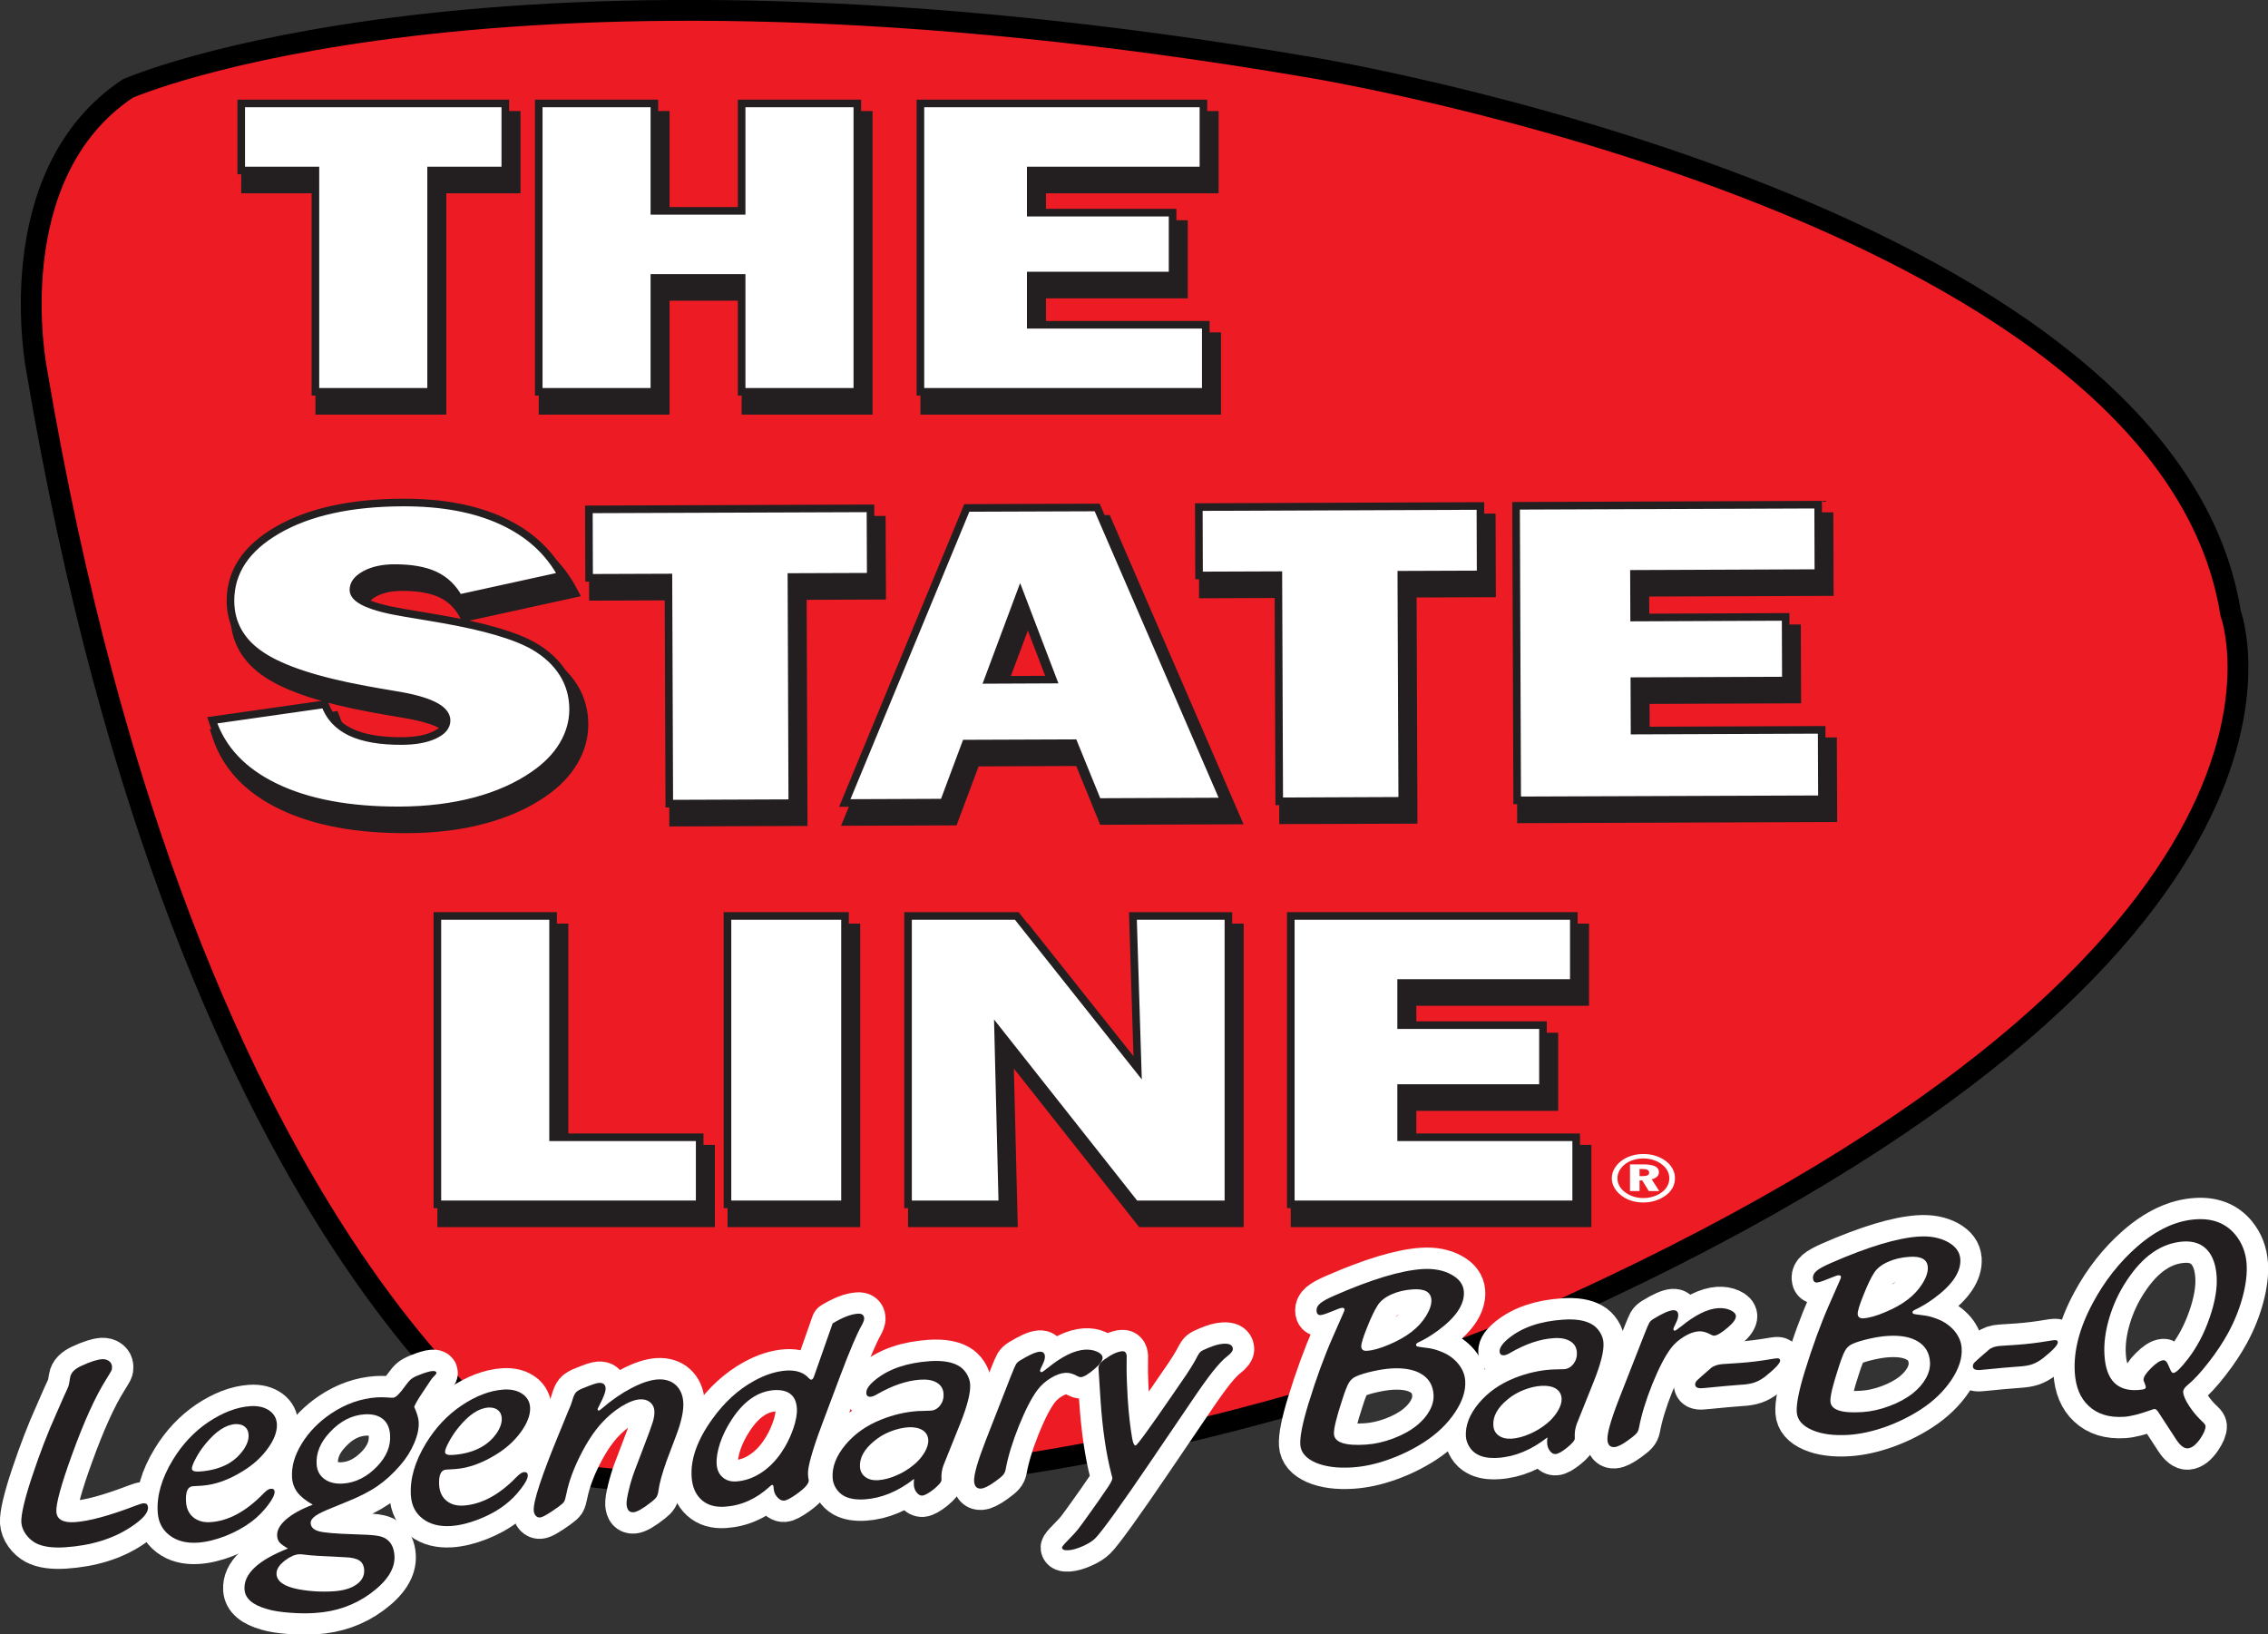 <?xml version="1.0" encoding="UTF-8"?>
<svg xmlns="http://www.w3.org/2000/svg" xmlns:xlink="http://www.w3.org/1999/xlink" width="153.92pt" height="110.91pt" viewBox="0 0 153.92 110.91" version="1.1">
<rect x="0" y="0" width="153.92" height="110.91" fill="#333333" stroke="none"/>
<defs>
<clipPath id="clip1">
  <path d="M 0 0 L 153.922 0 L 153.922 109 L 0 109 Z M 0 0 "/>
</clipPath>
<clipPath id="clip2">
  <path d="M 15 91 L 32 91 L 32 110.91 L 15 110.91 Z M 15 91 "/>
</clipPath>
<clipPath id="clip3">
  <path d="M 139 81 L 153.922 81 L 153.922 100 L 139 100 Z M 139 81 "/>
</clipPath>
</defs>
<g id="surface1">
<path style=" stroke:none;fill-rule:nonzero;fill:rgb(92.899%,10.999%,14.099%);fill-opacity:1;" d="M 37.508 99.875 C 37.508 99.875 12.789 86.047 2.492 25.137 C 2.492 25.137 -0.156 11.895 8.672 6.008 C 8.672 6.008 33.387 -4.879 88.711 4.535 C 88.711 4.535 146.973 13.953 151.383 41.613 C 151.383 41.613 159.922 64.27 106.363 88.695 C 106.363 88.695 71.348 104.879 37.508 99.875 "/>
<g clip-path="url(#clip1)" clip-rule="nonzero">
<path style="fill:none;stroke-width:14.135;stroke-linecap:butt;stroke-linejoin:miter;stroke:rgb(0%,0%,0%);stroke-opacity:1;stroke-miterlimit:4;" d="M 375.078 110.35 C 375.078 110.35 127.891 248.631 24.922 857.733 C 24.922 857.733 -1.562 990.155 86.719 1049.022 C 86.719 1049.022 333.867 1157.889 887.109 1063.748 C 887.109 1063.748 1469.727 969.569 1513.828 692.967 C 1513.828 692.967 1599.219 466.405 1063.633 222.147 C 1063.633 222.147 713.477 60.311 375.078 110.35 Z M 375.078 110.35 " transform="matrix(0.1,0,0,-0.1,0,110.91)"/>
</g>
<path style=" stroke:none;fill-rule:nonzero;fill:rgb(13.699%,12.199%,12.5%);fill-opacity:1;" d="M 29.773 12.602 L 29.773 27.621 L 21.922 27.621 L 21.922 12.602 L 16.887 12.602 L 16.887 8.051 L 34.809 8.051 L 34.809 12.602 L 29.773 12.602 "/>
<path style="fill:none;stroke-width:10.317;stroke-linecap:butt;stroke-linejoin:miter;stroke:rgb(13.699%,12.199%,12.5%);stroke-opacity:1;stroke-miterlimit:4;" d="M 297.734 983.084 L 297.734 832.889 L 219.219 832.889 L 219.219 983.084 L 168.867 983.084 L 168.867 1028.592 L 348.086 1028.592 L 348.086 983.084 Z M 297.734 983.084 " transform="matrix(0.1,0,0,-0.1,0,110.91)"/>
<path style=" stroke:none;fill-rule:nonzero;fill:rgb(13.699%,12.199%,12.5%);fill-opacity:1;" d="M 37.078 27.621 L 37.078 8.051 L 44.926 8.051 L 44.926 15.34 L 50.848 15.34 L 50.848 8.051 L 58.699 8.051 L 58.699 27.621 L 50.848 27.621 L 50.848 19.891 L 44.926 19.891 L 44.926 27.621 L 37.078 27.621 "/>
<path style="fill:none;stroke-width:10.317;stroke-linecap:butt;stroke-linejoin:miter;stroke:rgb(13.699%,12.199%,12.5%);stroke-opacity:1;stroke-miterlimit:4;" d="M 370.781 832.889 L 370.781 1028.592 L 449.258 1028.592 L 449.258 955.702 L 508.477 955.702 L 508.477 1028.592 L 586.992 1028.592 L 586.992 832.889 L 508.477 832.889 L 508.477 910.194 L 449.258 910.194 L 449.258 832.889 Z M 370.781 832.889 " transform="matrix(0.1,0,0,-0.1,0,110.91)"/>
<path style=" stroke:none;fill-rule:nonzero;fill:rgb(13.699%,12.199%,12.5%);fill-opacity:1;" d="M 62.98 27.621 L 62.98 8.051 L 82.188 8.051 L 82.188 12.602 L 70.469 12.602 L 70.469 15.461 L 80.094 15.461 L 80.094 19.73 L 70.469 19.73 L 70.469 23.07 L 82.348 23.07 L 82.348 27.621 L 62.98 27.621 "/>
<path style="fill:none;stroke-width:10.317;stroke-linecap:butt;stroke-linejoin:miter;stroke:rgb(13.699%,12.199%,12.5%);stroke-opacity:1;stroke-miterlimit:4;" d="M 629.805 832.889 L 629.805 1028.592 L 821.875 1028.592 L 821.875 983.084 L 704.688 983.084 L 704.688 954.491 L 800.938 954.491 L 800.938 911.795 L 704.688 911.795 L 704.688 878.397 L 823.477 878.397 L 823.477 832.889 Z M 629.805 832.889 " transform="matrix(0.1,0,0,-0.1,0,110.91)"/>
<path style=" stroke:none;fill-rule:nonzero;fill:rgb(13.699%,12.199%,12.5%);fill-opacity:1;" d="M 30.199 82.758 L 30.199 63.191 L 38.055 63.191 L 38.055 78.207 L 48 78.207 L 48 82.758 L 30.199 82.758 "/>
<path style="fill:none;stroke-width:10.317;stroke-linecap:butt;stroke-linejoin:miter;stroke:rgb(13.699%,12.199%,12.5%);stroke-opacity:1;stroke-miterlimit:4;" d="M 301.992 281.522 L 301.992 477.186 L 380.547 477.186 L 380.547 327.03 L 480 327.03 L 480 281.522 Z M 301.992 281.522 " transform="matrix(0.1,0,0,-0.1,0,110.91)"/>
<path style=" stroke:none;fill-rule:nonzero;fill:rgb(13.699%,12.199%,12.5%);fill-opacity:1;" d="M 49.891 82.758 L 57.863 82.758 L 57.863 63.191 L 49.891 63.191 Z M 49.891 82.758 "/>
<path style="fill:none;stroke-width:10.317;stroke-linecap:butt;stroke-linejoin:miter;stroke:rgb(13.699%,12.199%,12.5%);stroke-opacity:1;stroke-miterlimit:4;" d="M 498.906 281.522 L 498.906 477.186 L 578.633 477.186 L 578.633 281.522 Z M 498.906 281.522 " transform="matrix(0.1,0,0,-0.1,0,110.91)"/>
<path style=" stroke:none;fill-rule:nonzero;fill:rgb(13.699%,12.199%,12.5%);fill-opacity:1;" d="M 62.141 82.758 L 62.141 63.191 L 69.52 63.191 L 77.723 73.512 L 77.402 63.191 L 83.887 63.191 L 83.887 82.758 L 77.562 82.758 L 68.254 70.98 L 68.543 82.758 L 62.141 82.758 "/>
<path style="fill:none;stroke-width:10.317;stroke-linecap:butt;stroke-linejoin:miter;stroke:rgb(13.699%,12.199%,12.5%);stroke-opacity:1;stroke-miterlimit:4;" d="M 621.406 281.522 L 621.406 477.186 L 695.195 477.186 L 777.227 373.983 L 774.023 477.186 L 838.867 477.186 L 838.867 281.522 L 775.625 281.522 L 682.539 399.295 L 685.43 281.522 Z M 621.406 281.522 " transform="matrix(0.1,0,0,-0.1,0,110.91)"/>
<path style=" stroke:none;fill-rule:nonzero;fill:rgb(13.699%,12.199%,12.5%);fill-opacity:1;" d="M 88.113 82.758 L 88.113 63.191 L 107.324 63.191 L 107.324 67.738 L 95.605 67.738 L 95.605 70.598 L 105.23 70.598 L 105.23 74.867 L 95.605 74.867 L 95.605 78.207 L 107.484 78.207 L 107.484 82.758 L 88.113 82.758 "/>
<path style="fill:none;stroke-width:10.317;stroke-linecap:butt;stroke-linejoin:miter;stroke:rgb(13.699%,12.199%,12.5%);stroke-opacity:1;stroke-miterlimit:4;" d="M 881.133 281.522 L 881.133 477.186 L 1073.242 477.186 L 1073.242 431.717 L 956.055 431.717 L 956.055 403.123 L 1052.305 403.123 L 1052.305 360.428 L 956.055 360.428 L 956.055 327.03 L 1074.844 327.03 L 1074.844 281.522 Z M 881.133 281.522 " transform="matrix(0.1,0,0,-0.1,0,110.91)"/>
<path style=" stroke:none;fill-rule:nonzero;fill:rgb(100%,100%,100%);fill-opacity:1;" d="M 111.461 79.328 C 111.625 79.328 111.738 79.348 111.812 79.391 C 111.883 79.43 111.922 79.492 111.922 79.578 C 111.922 79.66 111.887 79.715 111.816 79.754 C 111.746 79.793 111.641 79.812 111.5 79.812 L 111.27 79.812 L 111.27 79.328 Z M 110.621 80.828 L 111.27 80.828 L 111.27 80.105 L 111.453 80.105 L 111.898 80.828 L 112.609 80.828 L 112.09 80.027 C 112.246 79.992 112.367 79.93 112.457 79.848 C 112.543 79.758 112.586 79.66 112.586 79.543 C 112.586 79.367 112.5 79.238 112.328 79.148 C 112.152 79.062 111.898 79.016 111.566 79.016 L 110.621 79.016 Z M 112.215 78.719 C 112.43 78.789 112.625 78.887 112.793 79.023 C 112.957 79.145 113.078 79.289 113.164 79.449 C 113.25 79.609 113.289 79.781 113.289 79.961 C 113.289 80.148 113.246 80.324 113.156 80.484 C 113.07 80.648 112.941 80.789 112.773 80.914 C 112.602 81.039 112.41 81.133 112.195 81.199 C 111.98 81.27 111.754 81.301 111.523 81.301 C 111.285 81.301 111.062 81.266 110.844 81.195 C 110.629 81.125 110.438 81.023 110.27 80.891 C 110.105 80.766 109.98 80.625 109.895 80.465 C 109.809 80.309 109.77 80.141 109.77 79.961 C 109.77 79.781 109.812 79.605 109.902 79.441 C 109.992 79.273 110.125 79.125 110.297 78.992 C 110.465 78.867 110.652 78.773 110.859 78.711 C 111.066 78.648 111.293 78.613 111.531 78.613 C 111.773 78.613 112 78.648 112.215 78.719 Z M 110.719 78.43 C 110.469 78.508 110.242 78.621 110.039 78.773 C 109.828 78.934 109.668 79.117 109.555 79.32 C 109.441 79.523 109.387 79.738 109.387 79.961 C 109.387 80.172 109.438 80.379 109.547 80.574 C 109.652 80.77 109.805 80.949 110.004 81.105 C 110.211 81.273 110.441 81.395 110.703 81.477 C 110.965 81.562 111.238 81.602 111.527 81.602 C 111.805 81.602 112.074 81.562 112.336 81.48 C 112.598 81.398 112.828 81.281 113.039 81.129 C 113.246 80.977 113.402 80.805 113.512 80.602 C 113.621 80.402 113.672 80.188 113.672 79.961 C 113.672 79.738 113.625 79.527 113.52 79.332 C 113.418 79.133 113.27 78.961 113.078 78.809 C 112.871 78.648 112.637 78.52 112.371 78.438 C 112.109 78.352 111.828 78.312 111.527 78.312 C 111.242 78.312 110.973 78.352 110.719 78.43 "/>
<path style="fill:none;stroke-width:29.01;stroke-linecap:round;stroke-linejoin:round;stroke:rgb(100%,100%,100%);stroke-opacity:1;stroke-miterlimit:4;" d="M 38.164 149.647 L 43.203 161.17 C 45.039 165.077 46.133 167.498 46.445 168.397 C 46.758 169.295 47.148 171.287 47.617 174.373 C 48.086 177.498 50.586 180.077 55.078 182.147 C 61.172 184.998 65.938 186.522 69.297 186.756 C 71.133 186.834 72.695 186.444 73.945 185.506 C 75.234 184.608 75.898 183.319 76.016 181.756 C 76.094 180.662 75.938 179.686 75.547 178.905 C 75.156 178.123 74.023 176.209 72.148 173.202 C 64.766 161.561 56.953 144.295 48.672 121.405 C 41.367 101.209 37.93 88.436 38.242 83.202 C 38.594 78.006 42.773 75.662 50.781 76.17 C 60.547 76.834 74.258 80.545 91.914 87.303 C 94.531 88.319 96.367 88.866 97.344 88.944 C 99.297 89.1 100.312 88.162 100.43 86.209 C 100.703 82.537 96.797 78.084 88.789 72.85 C 76.68 64.842 61.758 60.272 44.18 59.1 C 35.547 58.553 28.906 59.491 24.258 61.952 C 21.602 63.397 19.336 65.389 17.5 67.967 C 15.703 70.545 14.688 73.202 14.492 75.897 C 14.18 81.209 16.68 91.912 22.07 108.006 C 27.227 123.436 32.578 137.303 38.164 149.647 Z M 38.164 149.647 " transform="matrix(0.1,0,0,-0.1,0,110.91)"/>
<path style="fill:none;stroke-width:29.01;stroke-linecap:round;stroke-linejoin:round;stroke:rgb(100%,100%,100%);stroke-opacity:1;stroke-miterlimit:4;" d="M 130.898 100.545 C 127.344 100.311 125.82 96.717 126.25 89.842 C 126.562 85.389 128.203 81.912 131.211 79.412 C 134.219 76.952 138.086 75.858 142.812 76.17 C 155.039 76.952 167.031 83.436 178.828 95.623 C 180.82 97.694 182.461 98.748 183.75 98.827 C 185.391 98.944 186.25 98.319 186.367 96.912 C 186.484 94.881 184.961 91.756 181.758 87.537 C 178.555 83.358 174.961 79.764 170.977 76.717 C 165.859 72.811 159.922 69.53 153.164 66.834 C 146.367 64.178 140.078 62.655 134.258 62.264 C 126.445 61.756 120.078 63.397 115.117 67.186 C 110.156 70.936 107.461 76.17 107.031 82.928 C 106.289 94.139 109.727 105.975 117.344 118.475 C 123.711 128.983 131.68 137.459 141.211 143.944 C 151.172 150.623 160.742 154.256 169.961 154.881 C 175.352 155.233 179.727 154.139 183.164 151.6 C 186.289 149.256 187.852 146.131 187.93 142.186 C 188.008 137.264 185.938 131.912 181.68 126.092 C 177.461 120.233 171.953 115.233 165.234 111.053 C 155.391 104.881 145.977 101.522 137.031 100.897 Z M 159.727 142.694 C 153.164 142.264 146.406 137.772 139.453 129.256 C 137.031 126.327 134.844 123.123 132.969 119.608 C 131.055 116.092 130.156 113.67 130.234 112.381 C 130.312 110.936 132.031 110.311 135.312 110.506 C 143.125 111.014 149.805 112.889 155.312 116.053 C 159.297 118.397 162.578 121.483 165.156 125.155 C 167.734 128.866 168.906 132.303 168.711 135.506 C 168.555 137.928 167.656 139.725 166.094 140.975 C 164.531 142.264 162.383 142.772 159.727 142.694 Z M 159.727 142.694 " transform="matrix(0.1,0,0,-0.1,0,110.91)"/>
<g clip-path="url(#clip2)" clip-rule="nonzero">
<path style="fill:none;stroke-width:29.01;stroke-linecap:round;stroke-linejoin:round;stroke:rgb(100%,100%,100%);stroke-opacity:1;stroke-miterlimit:4;" d="M 281.094 154.452 C 282.969 150.194 283.984 146.834 284.141 144.373 C 284.414 140.077 283.438 135.233 281.133 129.842 C 278.828 124.412 275.625 119.295 271.484 114.569 C 266.523 108.866 261.406 104.217 256.016 100.545 C 250.625 96.834 243.672 93.319 235.156 89.92 L 226.328 86.287 C 220.352 83.944 216.25 81.991 214.023 80.389 C 211.797 78.787 210.703 77.108 210.859 75.389 C 211.016 72.694 212.93 70.897 216.562 69.92 C 220.234 68.983 227.852 68.319 239.492 67.967 C 247.305 67.733 252.617 67.459 255.391 67.03 C 258.203 66.639 260.43 65.897 262.031 64.803 C 265.469 62.538 267.344 58.748 267.695 53.475 C 268.281 44.686 262.852 36.131 251.445 27.772 C 240.625 19.842 228.086 15.428 213.867 14.53 C 208.516 14.139 202.734 14.217 196.523 14.725 C 190.273 15.194 185.273 15.975 181.523 17.108 C 171.523 19.881 166.328 24.334 165.938 30.467 C 165.234 40.975 175.039 50.233 195.391 58.28 C 192.617 59.881 190.703 61.288 189.727 62.381 C 188.75 63.514 188.203 65.037 188.086 66.834 C 187.812 70.506 189.844 74.217 194.102 77.967 C 198.359 81.678 204.414 85.037 212.266 88.006 C 207.5 90.702 204.062 93.475 201.836 96.366 C 199.688 99.217 198.438 102.616 198.203 106.444 C 197.734 113.787 199.883 121.483 204.766 129.412 C 209.609 137.342 216.25 144.139 224.609 149.803 C 234.453 156.405 244.805 160.077 255.703 160.819 C 258.008 160.936 260.195 160.936 262.148 160.819 C 264.258 160.623 265.859 160.545 266.953 160.623 C 268.594 160.741 271.25 163.319 274.844 168.358 C 276.445 170.584 277.773 172.186 278.906 173.123 C 280.078 174.1 281.758 175.037 284.062 175.897 C 288.398 177.655 291.602 178.592 293.555 178.709 C 295.273 178.827 296.133 178.397 296.211 177.459 C 296.25 177.03 295.664 176.248 294.57 175.155 C 293.633 174.373 292.344 172.694 290.664 169.998 C 290.078 169.022 288.633 166.952 286.484 163.709 C 283.945 159.998 282.148 156.912 281.094 154.452 Z M 234.219 52.342 L 231.25 52.498 C 218.555 53.045 210.469 53.553 207.031 54.061 C 205.195 54.334 203.828 54.413 202.93 54.373 C 200.078 54.178 196.953 52.811 193.516 50.233 C 189.414 47.108 187.461 43.983 187.656 40.858 C 187.969 35.897 192.891 32.498 202.344 30.663 C 210.117 29.178 218.203 28.709 226.641 29.256 C 233.125 29.725 238.203 31.209 241.914 33.827 C 245.664 36.483 247.383 39.803 247.148 43.788 C 246.953 46.717 245.859 48.827 243.867 50.116 C 241.914 51.444 238.672 52.186 234.219 52.342 Z M 247.461 149.334 C 238.789 148.787 230.938 144.764 223.984 137.303 C 217.422 130.389 214.375 123.084 214.883 115.389 C 215.156 111.131 216.914 107.811 220.156 105.428 C 223.398 103.045 227.578 102.03 232.656 102.342 C 241.25 102.889 249.062 106.795 256.055 114.1 C 262.344 120.702 265.234 127.772 264.727 135.35 C 264.414 140.155 262.812 143.748 259.805 146.17 C 256.875 148.553 252.734 149.647 247.461 149.334 Z M 247.461 149.334 " transform="matrix(0.1,0,0,-0.1,0,110.91)"/>
</g>
<path style="fill:none;stroke-width:29.01;stroke-linecap:round;stroke-linejoin:round;stroke:rgb(100%,100%,100%);stroke-opacity:1;stroke-miterlimit:4;" d="M 302.695 111.795 C 299.18 111.561 297.617 108.006 298.047 101.092 C 298.359 96.639 300 93.162 303.047 90.662 C 306.055 88.202 309.922 87.108 314.609 87.42 C 326.836 88.241 338.867 94.725 350.625 106.873 C 352.617 108.905 354.297 110.037 355.586 110.116 C 357.227 110.194 358.086 109.569 358.203 108.123 C 358.32 106.131 356.797 103.006 353.555 98.827 C 350.352 94.608 346.758 91.014 342.773 87.967 C 337.695 84.061 331.758 80.78 324.961 78.123 C 318.203 75.467 311.875 73.944 306.055 73.553 C 298.281 73.045 291.875 74.686 286.953 78.436 C 281.992 82.186 279.297 87.459 278.867 94.178 C 278.086 105.389 281.523 117.264 289.141 129.764 C 295.547 140.233 303.516 148.748 313.047 155.194 C 323.008 161.912 332.578 165.506 341.758 166.131 C 347.148 166.483 351.562 165.389 355 162.85 C 358.086 160.545 359.688 157.381 359.766 153.436 C 359.844 148.514 357.734 143.162 353.477 137.303 C 349.258 131.483 343.789 126.483 337.07 122.303 C 327.227 116.17 317.812 112.772 308.828 112.186 Z M 331.523 153.944 C 324.961 153.553 318.203 149.061 311.289 140.545 C 308.828 137.577 306.68 134.373 304.766 130.858 C 302.852 127.342 301.953 124.92 302.031 123.631 C 302.148 122.186 303.828 121.561 307.109 121.756 C 314.922 122.264 321.602 124.139 327.148 127.342 C 331.133 129.686 334.414 132.694 336.992 136.405 C 339.531 140.155 340.703 143.592 340.508 146.795 C 340.352 149.178 339.492 150.975 337.891 152.225 C 336.328 153.475 334.219 154.061 331.523 153.944 Z M 331.523 153.944 " transform="matrix(0.1,0,0,-0.1,0,110.91)"/>
<path style="fill:none;stroke-width:29.01;stroke-linecap:round;stroke-linejoin:round;stroke:rgb(100%,100%,100%);stroke-opacity:1;stroke-miterlimit:4;" d="M 459.023 135.311 L 452.344 117.577 C 449.414 109.295 447.578 102.733 446.914 97.85 C 446.68 95.858 446.25 94.373 445.625 93.358 C 445.039 92.381 443.828 91.209 442.109 89.881 C 436.367 85.35 432.305 83.045 429.922 82.889 C 427.031 82.694 425.508 84.491 425.234 88.28 C 425.117 90.116 425.625 93.358 426.758 98.045 C 427.891 102.694 429.219 107.108 430.781 111.248 L 436.367 125.936 C 439.844 134.959 442.07 140.975 442.969 143.944 C 443.867 146.912 444.258 149.53 444.102 151.717 C 443.945 154.178 442.93 156.131 441.133 157.577 C 439.336 159.022 437.031 159.647 434.297 159.491 C 430.703 159.256 426.523 157.616 421.719 154.686 C 416.953 151.717 412.539 148.045 408.477 143.592 C 403.203 137.85 398.281 130.389 393.711 121.209 C 389.102 112.03 386.055 103.553 384.453 95.702 C 383.867 92.694 383.32 90.819 382.773 89.959 C 382.227 89.139 380.938 87.967 378.906 86.522 C 372.383 81.834 368.242 79.412 366.406 79.334 C 365.312 79.256 364.375 79.647 363.555 80.545 C 362.773 81.444 362.305 82.655 362.227 84.1 C 361.836 90.233 367.578 107.655 379.453 136.405 L 385.703 151.678 C 386.953 154.373 387.773 156.561 388.242 158.202 C 389.023 161.092 389.883 163.084 390.781 164.139 C 391.641 165.155 393.438 166.209 396.094 167.225 C 401.406 169.412 404.883 170.584 406.406 170.662 C 409.297 170.858 410.82 169.647 411.016 167.03 C 411.094 165.389 410.312 162.811 408.672 159.295 L 405.82 153.514 C 405.625 153.202 405.547 152.928 405.586 152.694 C 405.625 152.108 405.898 151.873 406.445 151.912 C 406.758 151.912 407.5 152.42 408.672 153.436 C 415.078 158.983 421.68 163.553 428.516 167.108 C 435.352 170.702 441.289 172.655 446.289 173.006 C 451.328 173.319 455.391 172.069 458.516 169.295 C 461.641 166.444 463.398 162.537 463.711 157.459 C 464.062 152.03 462.539 144.647 459.023 135.311 Z M 459.023 135.311 " transform="matrix(0.1,0,0,-0.1,0,110.91)"/>
<path style="fill:none;stroke-width:29.01;stroke-linecap:round;stroke-linejoin:round;stroke:rgb(100%,100%,100%);stroke-opacity:1;stroke-miterlimit:4;" d="M 565.078 211.053 C 571.836 215.116 577.5 217.303 582.148 217.616 C 584.883 217.811 586.328 216.756 586.484 214.491 C 586.562 213.436 585.938 211.717 584.609 209.373 C 581.484 203.827 576.719 192.655 570.391 175.858 L 557.812 142.381 C 551.172 124.608 548.008 113.28 548.359 108.475 C 548.398 107.655 548.438 106.991 548.555 106.366 C 548.75 105.506 548.828 104.92 548.867 104.608 C 549.023 102.342 546.211 99.178 540.508 95.116 C 536.562 92.342 533.789 90.897 532.188 90.78 C 530 90.623 528.008 92.03 526.172 94.959 C 525.508 96.17 525.078 97.928 524.922 100.311 C 524.883 101.092 524.531 101.522 523.945 101.444 C 523.711 101.444 523.203 101.053 522.344 100.272 C 513.164 91.873 502.969 87.342 491.797 86.639 C 485.234 86.209 479.961 87.772 475.977 91.405 C 472.031 94.998 469.805 100.155 469.375 106.912 C 468.594 118.944 473.242 131.991 483.359 146.053 C 491.523 157.459 500.977 166.131 511.758 172.03 C 519.336 176.209 526.641 178.553 533.555 179.022 C 540.352 179.452 545.469 177.733 548.828 173.944 C 549.531 173.202 550.078 172.811 550.586 172.85 C 551.328 172.889 551.953 173.67 552.461 175.116 Z M 525.625 165.78 C 514.453 165.037 504.766 158.358 496.562 145.741 C 493.125 140.545 490.508 135.194 488.672 129.764 C 486.875 124.295 486.094 119.53 486.367 115.467 C 486.602 111.678 487.969 108.748 490.391 106.639 C 492.812 104.491 495.938 103.553 499.688 103.787 C 505.391 104.178 510.938 106.053 516.25 109.452 C 521.562 112.85 526.25 117.498 530.234 123.358 C 533.516 128.123 536.172 133.397 538.203 139.1 C 540.195 144.803 541.055 149.569 540.82 153.319 C 540.273 162.069 535.195 166.209 525.625 165.78 Z M 525.625 165.78 " transform="matrix(0.1,0,0,-0.1,0,110.91)"/>
<path style="fill:none;stroke-width:29.01;stroke-linecap:round;stroke-linejoin:round;stroke:rgb(100%,100%,100%);stroke-opacity:1;stroke-miterlimit:4;" d="M 620.352 105.506 C 609.492 97.03 598.32 92.42 586.914 91.639 C 580.898 91.248 576.172 92.069 572.656 94.022 C 570.547 95.194 568.789 96.912 567.383 99.1 C 565.977 101.287 565.234 103.631 565.078 106.014 C 564.57 113.553 567.461 121.053 573.711 128.592 C 580 136.131 588.164 141.873 598.281 145.858 C 606.445 149.1 614.727 151.014 623.086 151.561 C 623.828 151.6 624.531 151.6 625.195 151.6 C 629.258 151.717 631.406 151.795 631.68 151.834 C 634.219 151.991 636.367 153.202 638.086 155.428 C 639.766 157.694 640.547 160.311 640.352 163.241 C 640.156 166.561 638.633 169.1 635.859 170.78 C 633.086 172.498 629.297 173.162 624.531 172.85 C 615.352 172.225 605.547 168.905 595.117 162.889 C 593.398 161.873 591.992 161.327 590.859 161.248 C 589.023 161.131 588.047 161.952 587.93 163.709 C 587.773 166.366 589.883 169.412 594.336 172.967 C 603.398 180.233 615.703 184.373 631.25 185.428 C 639.492 185.936 645.82 184.92 650.273 182.42 C 652.5 181.209 654.375 179.412 655.898 177.069 C 657.383 174.686 658.242 172.264 658.398 169.725 C 658.75 164.1 656.562 155.311 651.797 143.358 L 640.234 114.569 C 639.141 111.561 638.711 108.319 638.945 104.881 C 639.023 103.553 637.344 101.522 633.867 98.631 C 630.352 95.819 627.695 94.334 625.859 94.178 C 624.531 94.139 623.281 94.803 622.109 96.287 C 620.938 97.733 620.312 99.452 620.195 101.444 C 620.117 102.459 620.156 103.827 620.352 105.506 Z M 616.367 140.545 C 612.383 140.233 608.32 139.295 604.18 137.655 C 600.039 135.975 596.406 133.866 593.359 131.248 C 586.484 125.662 583.242 119.764 583.633 113.592 C 583.828 110.662 585.078 108.397 587.305 106.756 C 589.57 105.116 592.461 104.412 596.094 104.647 C 599.922 104.92 604.023 105.975 608.398 107.889 C 612.734 109.725 616.641 112.147 620.156 115.077 C 623.242 117.616 625.664 120.428 627.5 123.553 C 629.297 126.678 630.117 129.491 630 131.912 C 629.805 134.842 628.516 137.069 626.094 138.592 C 623.711 140.077 620.43 140.741 616.367 140.545 Z M 616.367 140.545 " transform="matrix(0.1,0,0,-0.1,0,110.91)"/>
<path style="fill:none;stroke-width:29.01;stroke-linecap:round;stroke-linejoin:round;stroke:rgb(100%,100%,100%);stroke-opacity:1;stroke-miterlimit:4;" d="M 668.828 131.248 L 686.055 175.272 C 687.812 179.725 688.945 182.381 689.492 183.28 C 690.039 184.178 690.938 185.037 692.227 185.858 C 698.398 189.608 702.812 191.6 705.508 191.795 C 707.773 191.952 708.984 190.936 709.141 188.748 C 709.258 187.186 708.633 185.155 707.305 182.537 C 706.289 180.584 705.82 179.373 705.859 179.022 C 705.898 178.28 706.25 177.928 706.914 177.967 C 707.344 177.967 708.75 178.944 711.055 180.819 C 720.664 188.592 729.023 192.733 736.172 193.202 C 739.297 193.397 742.07 192.967 744.492 191.873 C 746.914 190.819 748.164 189.491 748.281 187.889 C 748.398 185.936 746.641 183.397 742.93 180.233 C 738.711 176.561 735.547 174.686 733.516 174.569 C 732.93 174.491 732.188 174.764 731.289 175.233 C 728.281 176.912 725.508 177.655 723.008 177.498 C 719.922 177.303 716.641 176.092 713.086 173.944 C 709.531 171.756 706.562 169.139 704.18 166.014 C 700.117 160.584 695.898 152.42 691.484 141.483 C 687.109 130.545 684.062 120.662 682.461 111.834 C 682.188 110.35 681.602 109.1 680.664 108.084 C 679.766 107.069 677.93 105.545 675.234 103.631 C 671.055 100.623 667.93 99.1 665.859 98.944 C 662.93 98.748 661.328 100.389 661.094 103.905 C 660.82 108.123 663.398 117.225 668.828 131.248 Z M 668.828 131.248 " transform="matrix(0.1,0,0,-0.1,0,110.91)"/>
<path style="fill:none;stroke-width:29.01;stroke-linecap:round;stroke-linejoin:round;stroke:rgb(100%,100%,100%);stroke-opacity:1;stroke-miterlimit:4;" d="M 809.023 158.748 L 780.43 116.639 C 771.484 103.436 763.555 92.03 756.562 82.303 C 749.57 72.616 745.117 66.912 743.203 65.116 C 741.25 63.202 738.398 61.405 734.688 59.803 C 730.938 58.163 727.734 57.264 725.117 57.108 C 722.305 56.913 720.859 57.498 720.742 58.905 C 720.703 59.491 722.109 61.17 724.883 63.983 C 728.125 67.264 730.352 69.686 731.562 71.248 C 732.812 72.811 735.586 76.639 739.961 82.772 L 745.391 90.428 L 752.07 100.155 C 754.023 103.045 755 105.077 754.922 106.17 C 754.883 106.405 754.648 107.459 754.141 109.256 C 750.586 122.967 748.203 139.569 746.875 159.139 L 746.406 166.366 L 745.859 175.116 L 745.664 178.045 L 745.508 180.545 C 745.352 182.537 746.719 184.53 749.531 186.561 C 754.414 190.077 758.477 191.952 761.719 192.147 C 763.516 192.264 764.492 191.131 764.648 188.787 C 764.648 188.436 764.648 187.655 764.609 186.405 C 764.531 180.233 764.57 174.959 764.805 170.584 L 765.117 164.412 L 765.312 160.35 C 765.977 149.998 766.992 140.936 768.359 133.045 C 768.945 129.764 769.727 128.162 770.703 128.202 C 771.68 128.28 779.492 138.944 794.102 160.194 C 796.367 163.436 798.672 166.756 800.898 170.077 C 806.719 178.397 810.625 184.569 812.539 188.592 C 813.359 190.194 814.141 191.248 814.883 191.873 C 815.586 192.459 817.227 193.319 819.805 194.334 C 823.984 196.092 827.461 197.069 830.195 197.225 C 834.336 197.498 836.523 196.366 836.68 193.787 C 836.797 192.42 835.469 190.702 832.773 188.631 C 830.156 186.639 826.953 183.241 823.203 178.553 C 819.453 173.827 814.727 167.225 809.023 158.748 Z M 809.023 158.748 " transform="matrix(0.1,0,0,-0.1,0,110.91)"/>
<path style="fill:none;stroke-width:29.01;stroke-linecap:round;stroke-linejoin:round;stroke:rgb(100%,100%,100%);stroke-opacity:1;stroke-miterlimit:4;" d="M 904.414 201.522 L 911.641 217.967 C 912.227 219.217 912.5 220.037 912.5 220.389 C 912.422 221.248 911.875 221.678 910.82 221.6 C 910.078 221.561 909.18 221.287 908.125 220.858 L 900.703 217.928 C 898.711 217.186 897.227 216.756 896.25 216.678 C 894.531 216.6 893.594 217.577 893.477 219.647 C 893.359 221.444 894.141 223.045 895.898 224.569 C 897.656 226.092 900.82 227.85 905.43 229.842 C 930.742 240.936 950.625 246.912 965.156 247.889 C 972.93 248.397 979.531 247.147 984.961 244.178 C 990.312 241.287 993.125 237.42 993.477 232.577 C 994.023 223.944 988.086 215.116 975.664 206.014 C 971.25 202.772 966.953 200.194 962.812 198.28 C 961.562 197.694 960.977 197.147 961.016 196.561 C 961.016 195.975 961.328 195.584 961.875 195.389 C 962.383 195.194 964.336 194.92 967.656 194.491 C 970.977 194.178 974.219 193.397 977.383 192.108 C 982.344 190.311 986.328 187.537 989.375 183.944 C 992.461 180.272 994.102 176.366 994.375 172.147 C 994.844 165.35 992.5 158.123 987.344 150.467 C 982.188 142.772 975.234 136.131 966.445 130.428 C 958.906 125.584 950.859 121.639 942.305 118.631 C 933.75 115.584 925.586 113.827 917.812 113.319 C 907.695 112.655 899.336 113.787 892.773 116.6 C 886.25 119.491 882.812 123.514 882.461 128.709 C 882.109 134.1 883.945 143.319 887.93 156.366 C 893.203 173.475 898.672 188.553 904.414 201.522 Z M 944.258 180.467 C 940.586 180.233 936.406 179.608 931.68 178.553 C 926.953 177.498 923.242 176.366 920.508 175.155 C 918.359 174.256 916.68 172.811 915.469 170.819 C 914.258 168.787 912.773 165.037 911.016 159.491 C 906.992 147.303 905.078 139.491 905.312 135.936 C 905.664 130.233 912.93 127.85 927.031 128.787 C 933.047 129.178 939.18 130.545 945.391 132.889 C 951.641 135.233 956.953 138.123 961.367 141.639 C 965.195 144.725 968.125 148.084 970.195 151.834 C 972.227 155.545 973.125 159.178 972.891 162.733 C 972.5 168.905 969.805 173.553 964.805 176.6 C 959.805 179.686 952.969 180.975 944.258 180.467 Z M 958.906 234.139 C 953.477 233.787 948.594 232.655 944.297 230.702 C 940 228.787 936.953 226.327 935.039 223.397 C 932.93 220.194 930.508 215.116 927.773 208.28 C 925 201.405 923.711 197.069 923.828 195.272 C 923.945 193.202 925.273 192.264 927.773 192.42 C 931.641 192.694 936.562 194.061 942.578 196.6 C 948.594 199.139 953.672 201.991 957.773 205.155 C 961.914 208.28 965.273 211.952 967.852 216.131 C 970.43 220.311 971.602 223.983 971.406 227.147 C 971.055 232.342 966.914 234.647 958.906 234.139 Z M 958.906 234.139 " transform="matrix(0.1,0,0,-0.1,0,110.91)"/>
<path style="fill:none;stroke-width:29.01;stroke-linecap:round;stroke-linejoin:round;stroke:rgb(100%,100%,100%);stroke-opacity:1;stroke-miterlimit:4;" d="M 1050.156 133.67 C 1039.297 125.194 1028.125 120.545 1016.719 119.803 C 1010.703 119.412 1005.977 120.194 1002.5 122.225 C 1000.391 123.358 998.594 125.037 997.227 127.264 C 995.82 129.491 995.039 131.795 994.844 134.178 C 994.375 141.717 997.266 149.256 1003.516 156.756 C 1009.805 164.295 1017.969 170.037 1028.086 174.061 C 1036.25 177.264 1044.531 179.178 1052.891 179.725 C 1053.594 179.764 1054.336 179.803 1055 179.803 C 1059.062 179.92 1061.25 179.959 1061.484 179.959 C 1064.062 180.155 1066.172 181.366 1067.891 183.631 C 1069.609 185.897 1070.352 188.475 1070.156 191.405 C 1069.961 194.764 1068.438 197.264 1065.664 198.944 C 1062.93 200.623 1059.141 201.366 1054.336 201.014 C 1045.156 200.428 1035.352 197.108 1024.922 191.053 C 1023.203 190.037 1021.797 189.491 1020.703 189.412 C 1018.828 189.295 1017.852 190.116 1017.734 191.912 C 1017.578 194.491 1019.727 197.616 1024.141 201.131 C 1033.203 208.397 1045.508 212.577 1061.055 213.592 C 1069.297 214.139 1075.625 213.123 1080.078 210.584 C 1082.305 209.373 1084.18 207.577 1085.703 205.233 C 1087.227 202.85 1088.047 200.428 1088.203 197.928 C 1088.594 192.264 1086.367 183.475 1081.602 171.561 L 1070.039 142.733 C 1068.945 139.686 1068.516 136.483 1068.75 133.045 C 1068.828 131.756 1067.148 129.686 1063.633 126.834 C 1060.156 123.983 1057.5 122.498 1055.664 122.381 C 1054.336 122.264 1053.086 122.967 1051.914 124.412 C 1050.781 125.897 1050.117 127.616 1050 129.608 C 1049.922 130.662 1049.961 131.991 1050.156 133.67 Z M 1046.172 168.67 C 1042.188 168.436 1038.164 167.459 1033.984 165.819 C 1029.844 164.178 1026.211 162.03 1023.164 159.452 C 1016.289 153.827 1013.047 147.967 1013.477 141.795 C 1013.633 138.827 1014.844 136.561 1017.109 134.92 C 1019.375 133.28 1022.305 132.616 1025.898 132.811 C 1029.766 133.084 1033.828 134.139 1038.203 136.053 C 1042.539 137.928 1046.445 140.311 1049.961 143.241 C 1053.047 145.78 1055.469 148.631 1057.305 151.717 C 1059.141 154.881 1059.961 157.616 1059.805 160.077 C 1059.609 163.006 1058.32 165.272 1055.898 166.756 C 1053.516 168.241 1050.273 168.905 1046.172 168.67 Z M 1046.172 168.67 " transform="matrix(0.1,0,0,-0.1,0,110.91)"/>
<path style="fill:none;stroke-width:29.01;stroke-linecap:round;stroke-linejoin:round;stroke:rgb(100%,100%,100%);stroke-opacity:1;stroke-miterlimit:4;" d="M 1098.633 159.412 L 1115.898 203.475 C 1117.617 207.85 1118.789 210.545 1119.297 211.444 C 1119.805 212.342 1120.742 213.202 1122.031 214.022 C 1128.203 217.811 1132.656 219.764 1135.352 219.959 C 1137.578 220.116 1138.789 219.1 1138.945 216.912 C 1139.062 215.389 1138.438 213.319 1137.109 210.741 C 1136.094 208.709 1135.625 207.537 1135.664 207.147 C 1135.703 206.444 1136.055 206.053 1136.758 206.131 C 1137.148 206.17 1138.555 207.108 1140.898 208.983 C 1150.469 216.756 1158.828 220.897 1165.977 221.366 C 1169.141 221.561 1171.875 221.131 1174.297 220.037 C 1176.719 218.983 1177.969 217.616 1178.086 216.053 C 1178.203 214.1 1176.445 211.522 1172.773 208.397 C 1168.516 204.764 1165.391 202.85 1163.359 202.694 C 1162.734 202.694 1161.992 202.889 1161.094 203.436 C 1158.086 205.077 1155.352 205.819 1152.812 205.662 C 1149.766 205.428 1146.445 204.256 1142.891 202.069 C 1139.336 199.92 1136.367 197.303 1133.984 194.178 C 1129.922 188.748 1125.703 180.584 1121.289 169.647 C 1116.914 158.709 1113.906 148.827 1112.266 139.998 C 1111.992 138.514 1111.406 137.264 1110.469 136.248 C 1109.57 135.233 1107.734 133.748 1105.039 131.795 C 1100.859 128.787 1097.734 127.225 1095.664 127.108 C 1092.734 126.912 1091.133 128.553 1090.898 132.03 C 1090.625 136.248 1093.203 145.389 1098.633 159.412 Z M 1098.633 159.412 " transform="matrix(0.1,0,0,-0.1,0,110.91)"/>
<path style="fill:none;stroke-width:29.01;stroke-linecap:round;stroke-linejoin:round;stroke:rgb(100%,100%,100%);stroke-opacity:1;stroke-miterlimit:4;" d="M 1169.18 183.436 L 1180.547 184.178 C 1187.852 184.686 1194.922 185.584 1201.719 186.756 C 1203.555 187.069 1204.961 187.264 1206.016 187.342 C 1207.344 187.42 1208.047 186.952 1208.125 185.897 C 1208.242 184.139 1204.883 180.506 1198.008 174.998 C 1195.547 173.123 1193.125 171.756 1190.703 170.936 C 1188.32 170.116 1185.117 169.569 1181.055 169.373 C 1174.844 168.905 1167.266 168.241 1158.32 167.342 C 1157.148 167.186 1156.133 167.108 1155.234 167.069 C 1152.148 166.834 1150.586 167.655 1150.43 169.491 C 1150.391 170.428 1150.82 171.405 1151.719 172.342 C 1152.656 173.319 1155.82 176.092 1161.25 180.78 C 1163.047 182.303 1165.703 183.162 1169.18 183.436 Z M 1169.18 183.436 " transform="matrix(0.1,0,0,-0.1,0,110.91)"/>
<path style="fill:none;stroke-width:29.01;stroke-linecap:round;stroke-linejoin:round;stroke:rgb(100%,100%,100%);stroke-opacity:1;stroke-miterlimit:4;" d="M 1241.328 223.631 L 1248.555 240.037 C 1249.141 241.327 1249.414 242.147 1249.414 242.498 C 1249.375 243.358 1248.789 243.748 1247.734 243.709 C 1247.031 243.631 1246.094 243.397 1245.039 242.928 L 1237.617 240.037 C 1235.625 239.256 1234.141 238.866 1233.164 238.787 C 1231.445 238.67 1230.508 239.686 1230.391 241.756 C 1230.273 243.514 1231.055 245.155 1232.812 246.639 C 1234.57 248.162 1237.734 249.881 1242.344 251.912 C 1267.656 263.006 1287.539 268.983 1302.07 269.959 C 1309.844 270.467 1316.445 269.217 1321.875 266.288 C 1327.227 263.358 1330.039 259.491 1330.391 254.686 C 1330.938 246.053 1325 237.186 1312.578 228.084 C 1308.164 224.842 1303.867 222.264 1299.727 220.35 C 1298.477 219.764 1297.891 219.178 1297.93 218.67 C 1297.969 218.045 1298.242 217.616 1298.789 217.459 C 1299.336 217.303 1301.25 216.991 1304.57 216.6 C 1307.891 216.248 1311.133 215.467 1314.297 214.217 C 1319.258 212.381 1323.242 209.647 1326.328 206.014 C 1329.375 202.381 1331.055 198.436 1331.289 194.217 C 1331.758 187.42 1329.414 180.194 1324.258 172.537 C 1319.102 164.881 1312.148 158.202 1303.359 152.498 C 1295.82 147.655 1287.773 143.709 1279.219 140.702 C 1270.664 137.694 1262.5 135.936 1254.727 135.389 C 1244.609 134.764 1236.25 135.858 1229.727 138.709 C 1223.164 141.561 1219.727 145.623 1219.375 150.819 C 1219.023 156.17 1220.82 165.428 1224.844 178.475 C 1230.117 195.584 1235.625 210.623 1241.328 223.631 Z M 1281.172 202.537 C 1277.539 202.342 1273.32 201.678 1268.594 200.623 C 1263.906 199.569 1260.156 198.436 1257.422 197.225 C 1255.273 196.327 1253.633 194.92 1252.383 192.889 C 1251.172 190.897 1249.688 187.108 1247.93 181.6 C 1243.906 169.412 1241.992 161.561 1242.227 158.006 C 1242.578 152.342 1249.844 149.92 1263.945 150.858 C 1269.961 151.248 1276.094 152.616 1282.305 154.959 C 1288.555 157.303 1293.867 160.194 1298.281 163.709 C 1302.109 166.756 1305.039 170.194 1307.109 173.905 C 1309.141 177.616 1310.039 181.287 1309.805 184.842 C 1309.414 191.014 1306.719 195.623 1301.719 198.709 C 1296.719 201.795 1289.883 203.084 1281.172 202.537 Z M 1295.82 256.209 C 1290.391 255.858 1285.508 254.725 1281.25 252.772 C 1276.953 250.858 1273.867 248.397 1271.953 245.467 C 1269.844 242.264 1267.422 237.225 1264.688 230.35 C 1261.914 223.475 1260.625 219.139 1260.742 217.381 C 1260.859 215.272 1262.227 214.334 1264.688 214.491 C 1268.555 214.764 1273.477 216.131 1279.531 218.709 C 1285.547 221.209 1290.586 224.061 1294.688 227.225 C 1298.828 230.35 1302.188 234.022 1304.766 238.202 C 1307.344 242.381 1308.516 246.053 1308.32 249.256 C 1308.008 254.412 1303.828 256.756 1295.82 256.209 Z M 1295.82 256.209 " transform="matrix(0.1,0,0,-0.1,0,110.91)"/>
<path style="fill:none;stroke-width:29.01;stroke-linecap:round;stroke-linejoin:round;stroke:rgb(100%,100%,100%);stroke-opacity:1;stroke-miterlimit:4;" d="M 1357.578 195.78 L 1368.984 196.522 C 1376.328 197.069 1383.359 197.928 1390.156 199.1 C 1391.992 199.412 1393.398 199.608 1394.453 199.686 C 1395.781 199.803 1396.484 199.295 1396.562 198.28 C 1396.68 196.483 1393.32 192.85 1386.445 187.381 C 1383.984 185.506 1381.562 184.139 1379.141 183.28 C 1376.758 182.459 1373.555 181.952 1369.492 181.717 C 1363.32 181.287 1355.703 180.584 1346.758 179.686 C 1345.586 179.569 1344.57 179.452 1343.672 179.412 C 1340.586 179.217 1339.023 179.998 1338.906 181.834 C 1338.828 182.811 1339.258 183.748 1340.156 184.686 C 1341.094 185.623 1344.258 188.436 1349.727 193.123 C 1351.484 194.686 1354.141 195.545 1357.578 195.78 Z M 1357.578 195.78 " transform="matrix(0.1,0,0,-0.1,0,110.91)"/>
<g clip-path="url(#clip3)" clip-rule="nonzero">
<path style="fill:none;stroke-width:29.01;stroke-linecap:round;stroke-linejoin:round;stroke:rgb(100%,100%,100%);stroke-opacity:1;stroke-miterlimit:4;" d="M 1476.758 132.459 L 1464.961 150.545 C 1463.945 152.186 1463.008 153.006 1462.148 152.928 C 1461.719 152.928 1460.898 152.694 1459.727 152.225 C 1451.992 149.452 1445.898 147.928 1441.523 147.655 C 1431.445 146.991 1423.438 149.452 1417.5 155.037 C 1411.836 160.311 1408.711 167.811 1408.086 177.498 C 1407.109 192.225 1411.25 208.084 1420.43 225.116 C 1428.398 239.92 1438.359 252.577 1450.391 263.123 C 1463.516 274.569 1476.836 280.819 1490.352 281.678 C 1501.68 282.42 1510.547 278.983 1516.953 271.327 C 1521.602 265.663 1524.18 259.022 1524.688 251.366 C 1525.117 244.803 1524.219 237.42 1522.031 229.178 C 1519.844 220.936 1516.602 212.811 1512.305 204.842 C 1508.75 198.28 1504.297 191.561 1498.945 184.686 C 1493.633 177.811 1488.789 172.577 1484.375 168.983 C 1482.461 167.381 1481.523 165.819 1481.641 164.334 C 1481.797 161.952 1483.203 158.748 1485.859 154.764 C 1488.516 150.78 1491.562 147.147 1495.039 144.022 C 1496.133 143.006 1496.719 142.069 1496.797 141.366 C 1496.914 139.373 1495.742 136.561 1493.281 132.889 C 1490.352 128.631 1487.5 126.444 1484.727 126.248 C 1482.188 126.092 1479.531 128.162 1476.758 132.459 Z M 1471.328 183.202 L 1473.047 179.295 C 1473.633 178.006 1474.297 177.342 1475.039 177.42 C 1476.797 177.537 1480.117 180.78 1485 187.108 C 1491.016 194.959 1495.898 204.178 1499.57 214.881 C 1503.281 225.545 1504.883 234.959 1504.336 243.045 C 1503.828 250.819 1501.68 256.795 1497.93 260.897 C 1494.023 265.155 1488.594 267.03 1481.68 266.6 C 1467.109 265.623 1454.375 256.873 1443.516 240.389 C 1438.164 232.42 1434.18 223.827 1431.484 214.764 C 1428.789 205.662 1427.695 197.147 1428.242 189.178 C 1429.297 172.694 1436.836 164.92 1450.859 165.819 C 1453.203 165.975 1454.688 166.209 1455.352 166.483 C 1456.016 166.795 1456.289 167.303 1456.25 168.045 C 1456.25 168.436 1455.898 169.373 1455.312 170.897 C 1454.961 171.561 1454.805 172.147 1454.727 172.655 C 1454.609 174.491 1456.289 177.147 1459.766 180.623 C 1463.242 184.1 1466.016 185.897 1468.203 186.053 C 1469.414 186.131 1470.469 185.194 1471.328 183.202 Z M 1471.328 183.202 " transform="matrix(0.1,0,0,-0.1,0,110.91)"/>
</g>
<path style=" stroke:none;fill-rule:nonzero;fill:rgb(13.699%,12.199%,12.5%);fill-opacity:1;" d="M 14.918 49.91 L 22.562 48.82 C 22.859 49.668 23.438 50.297 24.301 50.707 C 25.16 51.121 26.328 51.32 27.789 51.316 C 28.695 51.312 29.426 51.18 29.988 50.922 C 30.547 50.66 30.824 50.328 30.824 49.926 C 30.82 49.133 29.641 48.551 27.281 48.176 C 26.453 48.035 25.789 47.922 25.293 47.828 C 22.016 47.223 19.676 46.457 18.273 45.527 C 16.867 44.598 16.164 43.359 16.156 41.809 C 16.148 39.84 17.215 38.238 19.348 37.004 C 21.484 35.77 24.316 35.148 27.84 35.133 C 30.5 35.121 32.746 35.539 34.582 36.387 C 36.418 37.234 37.773 38.469 38.648 40.102 L 31.66 41.633 C 31.262 40.906 30.715 40.383 30.02 40.062 C 29.32 39.738 28.406 39.578 27.27 39.582 C 26.48 39.586 25.82 39.734 25.293 40.02 C 24.762 40.305 24.5 40.652 24.5 41.059 C 24.504 41.723 25.672 42.242 28.004 42.621 C 28.629 42.727 29.121 42.809 29.477 42.875 C 29.695 42.91 30.02 42.965 30.461 43.039 C 33.414 43.555 35.52 44.172 36.762 44.891 C 37.621 45.395 38.277 46.012 38.727 46.73 C 39.18 47.453 39.406 48.262 39.41 49.152 C 39.41 50 39.184 50.809 38.727 51.574 C 38.273 52.344 37.609 53.023 36.742 53.621 C 35.621 54.395 34.289 54.988 32.746 55.398 C 31.203 55.809 29.5 56.02 27.648 56.023 C 24.238 56.039 21.426 55.516 19.219 54.453 C 17.012 53.398 15.578 51.883 14.918 49.91 "/>
<path style="fill:none;stroke-width:10.317;stroke-linecap:butt;stroke-linejoin:miter;stroke:rgb(13.699%,12.199%,12.5%);stroke-opacity:1;stroke-miterlimit:4;" d="M 149.18 609.998 L 225.625 620.897 C 228.594 612.42 234.375 606.131 243.008 602.03 C 251.602 597.889 263.281 595.897 277.891 595.936 C 286.953 595.975 294.258 597.303 299.883 599.881 C 305.469 602.498 308.242 605.819 308.242 609.842 C 308.203 617.772 296.406 623.592 272.812 627.342 C 264.531 628.748 257.891 629.881 252.93 630.819 C 220.156 636.873 196.758 644.53 182.734 653.827 C 168.672 663.123 161.641 675.506 161.562 691.014 C 161.484 710.702 172.148 726.717 193.477 739.061 C 214.844 751.405 243.164 757.616 278.398 757.772 C 305 757.889 327.461 753.709 345.82 745.233 C 364.18 736.756 377.734 724.413 386.484 708.084 L 316.602 692.772 C 312.617 700.038 307.148 705.272 300.195 708.475 C 293.203 711.717 284.062 713.319 272.695 713.28 C 264.805 713.241 258.203 711.756 252.93 708.905 C 247.617 706.053 245 702.577 245 698.514 C 245.039 691.873 256.719 686.678 280.039 682.889 C 286.289 681.834 291.211 681.014 294.766 680.35 C 296.953 679.998 300.195 679.452 304.609 678.709 C 334.141 673.553 355.195 667.381 367.617 660.194 C 376.211 655.155 382.773 648.983 387.266 641.795 C 391.797 634.569 394.062 626.483 394.102 617.577 C 394.102 609.1 391.836 601.014 387.266 593.358 C 382.734 585.663 376.094 578.866 367.422 572.889 C 356.211 565.155 342.891 559.217 327.461 555.116 C 312.031 551.014 295 548.905 276.484 548.866 C 242.383 548.709 214.258 553.944 192.188 564.569 C 170.117 575.116 155.781 590.272 149.18 609.998 Z M 149.18 609.998 " transform="matrix(0.1,0,0,-0.1,0,110.91)"/>
<path style=" stroke:none;fill-rule:nonzero;fill:rgb(13.699%,12.199%,12.5%);fill-opacity:1;" d="M 54.227 40.191 L 54.285 55.535 L 45.938 55.566 L 45.879 40.223 L 40.496 40.242 L 40.48 35.602 L 59.59 35.527 L 59.609 40.168 L 54.227 40.191 "/>
<path style="fill:none;stroke-width:10.317;stroke-linecap:butt;stroke-linejoin:miter;stroke:rgb(13.699%,12.199%,12.5%);stroke-opacity:1;stroke-miterlimit:4;" d="M 542.266 707.186 L 542.852 553.748 L 459.375 553.436 L 458.789 706.873 L 404.961 706.678 L 404.805 753.084 L 595.898 753.827 L 596.094 707.42 Z M 542.266 707.186 " transform="matrix(0.1,0,0,-0.1,0,110.91)"/>
<path style=" stroke:none;fill-rule:nonzero;fill:rgb(13.699%,12.199%,12.5%);fill-opacity:1;" d="M 57.848 55.52 L 66.129 35.504 L 74.977 35.469 L 83.609 55.422 L 75.012 55.453 L 73.387 51.465 L 66.055 51.492 L 64.559 55.496 Z M 67.57 47.168 L 71.977 47.148 L 69.75 41.332 L 67.57 47.168 "/>
<path style="fill:none;stroke-width:10.317;stroke-linecap:butt;stroke-linejoin:miter;stroke:rgb(13.699%,12.199%,12.5%);stroke-opacity:1;stroke-miterlimit:4;" d="M 578.477 553.905 L 661.289 754.061 L 749.766 754.413 L 836.094 554.881 L 750.117 554.569 L 733.867 594.452 L 660.547 594.178 L 645.586 554.139 Z M 675.703 637.42 L 719.766 637.616 L 697.5 695.78 Z M 675.703 637.42 " transform="matrix(0.1,0,0,-0.1,0,110.91)"/>
<path style=" stroke:none;fill-rule:nonzero;fill:rgb(13.699%,12.199%,12.5%);fill-opacity:1;" d="M 95.621 40.031 L 95.68 55.379 L 87.332 55.406 L 87.273 40.062 L 81.891 40.082 L 81.875 35.441 L 100.984 35.367 L 101 40.012 L 95.621 40.031 "/>
<path style="fill:none;stroke-width:10.317;stroke-linecap:butt;stroke-linejoin:miter;stroke:rgb(13.699%,12.199%,12.5%);stroke-opacity:1;stroke-miterlimit:4;" d="M 956.211 708.788 L 956.797 555.311 L 873.32 555.038 L 872.734 708.475 L 818.906 708.28 L 818.75 754.686 L 1009.844 755.428 L 1010 708.983 Z M 956.211 708.788 " transform="matrix(0.1,0,0,-0.1,0,110.91)"/>
<path style=" stroke:none;fill-rule:nonzero;fill:rgb(13.699%,12.199%,12.5%);fill-opacity:1;" d="M 103.48 55.344 L 103.406 35.359 L 123.906 35.281 L 123.922 39.922 L 111.406 39.969 L 111.418 42.938 L 121.699 42.895 L 121.715 47.215 L 111.434 47.254 L 111.445 50.609 L 124.145 50.559 L 124.164 55.266 L 103.48 55.344 "/>
<path style="fill:none;stroke-width:10.317;stroke-linecap:butt;stroke-linejoin:miter;stroke:rgb(13.699%,12.199%,12.5%);stroke-opacity:1;stroke-miterlimit:4;" d="M 1034.805 555.663 L 1034.062 755.506 L 1239.062 756.288 L 1239.219 709.881 L 1114.062 709.413 L 1114.18 679.725 L 1216.992 680.155 L 1217.148 636.952 L 1114.336 636.561 L 1114.453 603.006 L 1241.445 603.514 L 1241.641 556.444 Z M 1034.805 555.663 " transform="matrix(0.1,0,0,-0.1,0,110.91)"/>
<path style=" stroke:none;fill-rule:nonzero;fill:rgb(100%,100%,100%);fill-opacity:1;" d="M 29.258 11.57 L 29.258 26.59 L 21.406 26.59 L 21.406 11.57 L 16.371 11.57 L 16.371 7.02 L 34.293 7.02 L 34.293 11.57 L 29.258 11.57 "/>
<path style="fill:none;stroke-width:5.158;stroke-linecap:butt;stroke-linejoin:miter;stroke:rgb(13.699%,12.199%,12.5%);stroke-opacity:1;stroke-miterlimit:4;" d="M 292.578 993.397 L 292.578 843.202 L 214.062 843.202 L 214.062 993.397 L 163.711 993.397 L 163.711 1038.905 L 342.93 1038.905 L 342.93 993.397 Z M 292.578 993.397 " transform="matrix(0.1,0,0,-0.1,0,110.91)"/>
<path style=" stroke:none;fill-rule:nonzero;fill:rgb(100%,100%,100%);fill-opacity:1;" d="M 36.562 26.59 L 36.562 7.02 L 44.41 7.02 L 44.41 14.309 L 50.332 14.309 L 50.332 7.02 L 58.184 7.02 L 58.184 26.59 L 50.332 26.59 L 50.332 18.859 L 44.41 18.859 L 44.41 26.59 L 36.562 26.59 "/>
<path style="fill:none;stroke-width:5.158;stroke-linecap:butt;stroke-linejoin:miter;stroke:rgb(13.699%,12.199%,12.5%);stroke-opacity:1;stroke-miterlimit:4;" d="M 365.625 843.202 L 365.625 1038.905 L 444.102 1038.905 L 444.102 966.014 L 503.32 966.014 L 503.32 1038.905 L 581.836 1038.905 L 581.836 843.202 L 503.32 843.202 L 503.32 920.506 L 444.102 920.506 L 444.102 843.202 Z M 365.625 843.202 " transform="matrix(0.1,0,0,-0.1,0,110.91)"/>
<path style=" stroke:none;fill-rule:nonzero;fill:rgb(100%,100%,100%);fill-opacity:1;" d="M 62.465 26.59 L 62.465 7.02 L 81.672 7.02 L 81.672 11.57 L 69.953 11.57 L 69.953 14.43 L 79.578 14.43 L 79.578 18.699 L 69.953 18.699 L 69.953 22.039 L 81.832 22.039 L 81.832 26.59 L 62.465 26.59 "/>
<path style="fill:none;stroke-width:5.158;stroke-linecap:butt;stroke-linejoin:miter;stroke:rgb(13.699%,12.199%,12.5%);stroke-opacity:1;stroke-miterlimit:4;" d="M 624.648 843.202 L 624.648 1038.905 L 816.719 1038.905 L 816.719 993.397 L 699.531 993.397 L 699.531 964.803 L 795.781 964.803 L 795.781 922.108 L 699.531 922.108 L 699.531 888.709 L 818.32 888.709 L 818.32 843.202 Z M 624.648 843.202 " transform="matrix(0.1,0,0,-0.1,0,110.91)"/>
<path style=" stroke:none;fill-rule:nonzero;fill:rgb(100%,100%,100%);fill-opacity:1;" d="M 29.684 81.727 L 29.684 62.156 L 37.535 62.156 L 37.535 77.176 L 47.484 77.176 L 47.484 81.727 L 29.684 81.727 "/>
<path style="fill:none;stroke-width:5.158;stroke-linecap:butt;stroke-linejoin:miter;stroke:rgb(13.699%,12.199%,12.5%);stroke-opacity:1;stroke-miterlimit:4;" d="M 296.836 291.834 L 296.836 487.538 L 375.352 487.538 L 375.352 337.342 L 474.844 337.342 L 474.844 291.834 Z M 296.836 291.834 " transform="matrix(0.1,0,0,-0.1,0,110.91)"/>
<path style=" stroke:none;fill-rule:nonzero;fill:rgb(100%,100%,100%);fill-opacity:1;" d="M 49.371 81.727 L 57.348 81.727 L 57.348 62.156 L 49.371 62.156 Z M 49.371 81.727 "/>
<path style="fill:none;stroke-width:5.158;stroke-linecap:butt;stroke-linejoin:miter;stroke:rgb(13.699%,12.199%,12.5%);stroke-opacity:1;stroke-miterlimit:4;" d="M 493.711 291.834 L 493.711 487.538 L 573.477 487.538 L 573.477 291.834 Z M 493.711 291.834 " transform="matrix(0.1,0,0,-0.1,0,110.91)"/>
<path style=" stroke:none;fill-rule:nonzero;fill:rgb(100%,100%,100%);fill-opacity:1;" d="M 61.625 81.727 L 61.625 62.156 L 69.004 62.156 L 77.207 72.48 L 76.887 62.156 L 83.367 62.156 L 83.367 81.727 L 77.047 81.727 L 67.738 69.949 L 68.027 81.727 L 61.625 81.727 "/>
<path style="fill:none;stroke-width:5.158;stroke-linecap:butt;stroke-linejoin:miter;stroke:rgb(13.699%,12.199%,12.5%);stroke-opacity:1;stroke-miterlimit:4;" d="M 616.25 291.834 L 616.25 487.538 L 690.039 487.538 L 772.07 384.295 L 768.867 487.538 L 833.672 487.538 L 833.672 291.834 L 770.469 291.834 L 677.383 409.608 L 680.273 291.834 Z M 616.25 291.834 " transform="matrix(0.1,0,0,-0.1,0,110.91)"/>
<path style=" stroke:none;fill-rule:nonzero;fill:rgb(100%,100%,100%);fill-opacity:1;" d="M 87.602 81.727 L 87.602 62.156 L 106.809 62.156 L 106.809 66.707 L 95.09 66.707 L 95.09 69.566 L 104.715 69.566 L 104.715 73.836 L 95.09 73.836 L 95.09 77.176 L 106.969 77.176 L 106.969 81.727 L 87.602 81.727 "/>
<path style="fill:none;stroke-width:5.158;stroke-linecap:butt;stroke-linejoin:miter;stroke:rgb(13.699%,12.199%,12.5%);stroke-opacity:1;stroke-miterlimit:4;" d="M 876.016 291.834 L 876.016 487.538 L 1068.086 487.538 L 1068.086 442.03 L 950.898 442.03 L 950.898 413.436 L 1047.148 413.436 L 1047.148 370.741 L 950.898 370.741 L 950.898 337.342 L 1069.688 337.342 L 1069.688 291.834 Z M 876.016 291.834 " transform="matrix(0.1,0,0,-0.1,0,110.91)"/>
<path style=" stroke:none;fill-rule:nonzero;fill:rgb(100%,100%,100%);fill-opacity:1;" d="M 14.402 48.879 L 22.047 47.789 C 22.344 48.637 22.922 49.266 23.785 49.68 C 24.645 50.09 25.812 50.293 27.273 50.285 C 28.18 50.281 28.91 50.148 29.473 49.887 C 30.031 49.629 30.309 49.297 30.309 48.891 C 30.305 48.102 29.125 47.52 26.766 47.145 C 25.938 47.004 25.273 46.891 24.777 46.797 C 21.5 46.191 19.16 45.426 17.758 44.496 C 16.352 43.566 15.648 42.328 15.641 40.777 C 15.637 38.809 16.699 37.203 18.832 35.973 C 20.969 34.738 23.797 34.113 27.324 34.102 C 29.98 34.09 32.23 34.508 34.066 35.355 C 35.902 36.203 37.258 37.438 38.133 39.066 L 31.145 40.598 C 30.746 39.875 30.199 39.352 29.5 39.027 C 28.805 38.707 27.891 38.547 26.754 38.551 C 25.965 38.555 25.301 38.699 24.773 38.988 C 24.246 39.273 23.984 39.621 23.984 40.027 C 23.984 40.691 25.156 41.211 27.488 41.594 C 28.113 41.695 28.605 41.777 28.961 41.84 C 29.18 41.879 29.508 41.934 29.941 42.008 C 32.902 42.523 35.004 43.141 36.246 43.859 C 37.105 44.363 37.762 44.977 38.211 45.699 C 38.664 46.422 38.891 47.23 38.895 48.121 C 38.895 48.969 38.668 49.777 38.215 50.543 C 37.758 51.312 37.094 51.992 36.227 52.586 C 35.105 53.363 33.773 53.957 32.23 54.367 C 30.684 54.777 28.984 54.984 27.133 54.992 C 23.723 55.004 20.914 54.484 18.703 53.422 C 16.496 52.363 15.062 50.852 14.402 48.879 "/>
<path style="fill:none;stroke-width:5.158;stroke-linecap:butt;stroke-linejoin:miter;stroke:rgb(13.699%,12.199%,12.5%);stroke-opacity:1;stroke-miterlimit:4;" d="M 144.023 620.311 L 220.469 631.209 C 223.438 622.733 229.219 616.444 237.852 612.303 C 246.445 608.202 258.125 606.17 272.734 606.248 C 281.797 606.288 289.102 607.616 294.727 610.233 C 300.312 612.811 303.086 616.131 303.086 620.194 C 303.047 628.084 291.25 633.905 267.656 637.655 C 259.375 639.061 252.734 640.194 247.773 641.131 C 215 647.186 191.602 654.842 177.578 664.139 C 163.516 673.436 156.484 685.819 156.406 701.327 C 156.367 721.014 166.992 737.069 188.32 749.373 C 209.688 761.717 237.969 767.967 273.242 768.084 C 299.805 768.202 322.305 764.022 340.664 755.545 C 359.023 747.069 372.578 734.725 381.328 718.436 L 311.445 703.123 C 307.461 710.35 301.992 715.584 295 718.827 C 288.047 722.03 278.906 723.631 267.539 723.592 C 259.648 723.553 253.008 722.108 247.734 719.217 C 242.461 716.366 239.844 712.889 239.844 708.827 C 239.844 702.186 251.562 696.991 274.883 693.163 C 281.133 692.147 286.055 691.327 289.609 690.702 C 291.797 690.311 295.078 689.764 299.414 689.022 C 329.023 683.866 350.039 677.694 362.461 670.506 C 371.055 665.467 377.617 659.334 382.109 652.108 C 386.641 644.881 388.906 636.795 388.945 627.889 C 388.945 619.413 386.68 611.327 382.148 603.67 C 377.578 595.975 370.938 589.178 362.266 583.241 C 351.055 575.467 337.734 569.53 322.305 565.428 C 306.836 561.327 289.844 559.256 271.328 559.178 C 237.227 559.061 209.141 564.256 187.031 574.881 C 164.961 585.467 150.625 600.584 144.023 620.311 Z M 144.023 620.311 " transform="matrix(0.1,0,0,-0.1,0,110.91)"/>
<path style=" stroke:none;fill-rule:nonzero;fill:rgb(100%,100%,100%);fill-opacity:1;" d="M 53.711 39.156 L 53.77 54.504 L 45.422 54.535 L 45.363 39.191 L 39.98 39.211 L 39.965 34.566 L 59.074 34.496 L 59.094 39.137 L 53.711 39.156 "/>
<path style="fill:none;stroke-width:5.158;stroke-linecap:butt;stroke-linejoin:miter;stroke:rgb(13.699%,12.199%,12.5%);stroke-opacity:1;stroke-miterlimit:4;" d="M 537.109 717.538 L 537.695 564.061 L 454.219 563.748 L 453.633 717.186 L 399.805 716.991 L 399.648 763.436 L 590.742 764.139 L 590.938 717.733 Z M 537.109 717.538 " transform="matrix(0.1,0,0,-0.1,0,110.91)"/>
<path style=" stroke:none;fill-rule:nonzero;fill:rgb(100%,100%,100%);fill-opacity:1;" d="M 57.332 54.492 L 65.613 34.469 L 74.461 34.438 L 83.094 54.391 L 74.496 54.426 L 72.871 50.434 L 65.539 50.461 L 64.043 54.465 Z M 67.055 46.137 L 71.457 46.117 L 69.234 40.297 L 67.055 46.137 "/>
<path style="fill:none;stroke-width:5.158;stroke-linecap:butt;stroke-linejoin:miter;stroke:rgb(13.699%,12.199%,12.5%);stroke-opacity:1;stroke-miterlimit:4;" d="M 573.32 564.178 L 656.133 764.413 L 744.609 764.725 L 830.938 565.194 L 744.961 564.842 L 728.711 604.764 L 655.391 604.491 L 640.43 564.452 Z M 670.547 647.733 L 714.57 647.928 L 692.344 706.131 Z M 670.547 647.733 " transform="matrix(0.1,0,0,-0.1,0,110.91)"/>
<path style=" stroke:none;fill-rule:nonzero;fill:rgb(100%,100%,100%);fill-opacity:1;" d="M 95.102 39 L 95.164 54.344 L 86.816 54.379 L 86.758 39.031 L 81.375 39.051 L 81.359 34.41 L 100.469 34.336 L 100.484 38.98 L 95.102 39 "/>
<path style="fill:none;stroke-width:5.158;stroke-linecap:butt;stroke-linejoin:miter;stroke:rgb(13.699%,12.199%,12.5%);stroke-opacity:1;stroke-miterlimit:4;" d="M 951.016 719.1 L 951.641 565.663 L 868.164 565.311 L 867.578 718.788 L 813.75 718.592 L 813.594 764.998 L 1004.688 765.741 L 1004.844 719.295 Z M 951.016 719.1 " transform="matrix(0.1,0,0,-0.1,0,110.91)"/>
<path style=" stroke:none;fill-rule:nonzero;fill:rgb(100%,100%,100%);fill-opacity:1;" d="M 102.965 54.312 L 102.891 34.324 L 123.391 34.246 L 123.406 38.891 L 110.891 38.941 L 110.902 41.906 L 121.184 41.863 L 121.199 46.184 L 110.918 46.223 L 110.93 49.578 L 123.629 49.527 L 123.648 54.238 L 102.965 54.312 "/>
<path style="fill:none;stroke-width:5.158;stroke-linecap:butt;stroke-linejoin:miter;stroke:rgb(13.699%,12.199%,12.5%);stroke-opacity:1;stroke-miterlimit:4;" d="M 1029.648 565.975 L 1028.906 765.858 L 1233.906 766.639 L 1234.062 720.194 L 1108.906 719.686 L 1109.023 690.038 L 1211.836 690.467 L 1211.992 647.264 L 1109.18 646.873 L 1109.297 613.319 L 1236.289 613.827 L 1236.484 566.717 Z M 1029.648 565.975 " transform="matrix(0.1,0,0,-0.1,0,110.91)"/>
<path style=" stroke:none;fill-rule:nonzero;fill:rgb(13.699%,12.199%,12.5%);fill-opacity:1;" d="M 3.816 95.945 L 4.32 94.793 C 4.504 94.402 4.613 94.16 4.645 94.07 C 4.676 93.98 4.715 93.781 4.762 93.473 C 4.809 93.16 5.059 92.902 5.508 92.695 C 6.117 92.41 6.594 92.258 6.93 92.234 C 7.113 92.227 7.27 92.266 7.395 92.359 C 7.523 92.449 7.59 92.578 7.602 92.734 C 7.609 92.844 7.594 92.941 7.555 93.02 C 7.516 93.098 7.402 93.289 7.215 93.59 C 6.477 94.754 5.695 96.48 4.867 98.77 C 4.137 100.789 3.793 102.066 3.824 102.59 C 3.859 103.109 4.277 103.344 5.078 103.293 C 6.055 103.227 7.426 102.855 9.191 102.18 C 9.453 102.078 9.637 102.023 9.734 102.016 C 9.93 102 10.031 102.094 10.043 102.289 C 10.07 102.656 9.68 103.102 8.879 103.625 C 7.668 104.426 6.176 104.883 4.418 105 C 3.555 105.055 2.891 104.961 2.426 104.715 C 2.16 104.57 1.934 104.371 1.75 104.113 C 1.57 103.855 1.469 103.59 1.449 103.32 C 1.418 102.789 1.668 101.719 2.207 100.109 C 2.723 98.566 3.258 97.18 3.816 95.945 "/>
<path style=" stroke:none;fill-rule:nonzero;fill:rgb(13.699%,12.199%,12.5%);fill-opacity:1;" d="M 13.09 100.855 C 12.734 100.879 12.582 101.238 12.625 101.926 C 12.656 102.371 12.82 102.719 13.121 102.969 C 13.422 103.215 13.809 103.324 14.281 103.293 C 15.504 103.215 16.703 102.566 17.883 101.348 C 18.082 101.141 18.246 101.035 18.375 101.027 C 18.539 101.016 18.625 101.078 18.637 101.219 C 18.648 101.422 18.496 101.734 18.176 102.156 C 17.855 102.574 17.496 102.934 17.098 103.238 C 16.586 103.629 15.992 103.957 15.316 104.227 C 14.637 104.492 14.008 104.645 13.426 104.684 C 12.645 104.734 12.008 104.57 11.512 104.191 C 11.016 103.816 10.746 103.293 10.703 102.617 C 10.629 101.496 10.973 100.312 11.734 99.062 C 12.371 98.012 13.168 97.164 14.121 96.516 C 15.117 95.848 16.074 95.484 16.996 95.422 C 17.535 95.387 17.973 95.496 18.316 95.75 C 18.629 95.984 18.785 96.297 18.793 96.691 C 18.801 97.184 18.594 97.719 18.168 98.301 C 17.746 98.887 17.195 99.387 16.523 99.805 C 15.539 100.422 14.598 100.758 13.703 100.82 Z M 15.973 96.641 C 15.316 96.684 14.641 97.133 13.945 97.984 C 13.703 98.277 13.484 98.598 13.297 98.949 C 13.105 99.301 13.016 99.543 13.023 99.672 C 13.031 99.816 13.203 99.879 13.531 99.859 C 14.312 99.809 14.98 99.621 15.531 99.305 C 15.93 99.07 16.258 98.762 16.516 98.395 C 16.773 98.023 16.891 97.68 16.871 97.359 C 16.855 97.117 16.766 96.938 16.609 96.812 C 16.453 96.684 16.238 96.633 15.973 96.641 "/>
<path style=" stroke:none;fill-rule:nonzero;fill:rgb(13.699%,12.199%,12.5%);fill-opacity:1;" d="M 28.109 95.465 C 28.297 95.891 28.398 96.227 28.414 96.473 C 28.441 96.902 28.344 97.387 28.113 97.926 C 27.883 98.469 27.562 98.98 27.148 99.453 C 26.652 100.023 26.141 100.488 25.602 100.855 C 25.062 101.227 24.367 101.578 23.516 101.918 L 22.633 102.281 C 22.035 102.516 21.625 102.711 21.402 102.871 C 21.18 103.031 21.07 103.199 21.086 103.371 C 21.102 103.641 21.293 103.82 21.656 103.918 C 22.023 104.012 22.785 104.078 23.949 104.113 C 24.73 104.137 25.262 104.164 25.539 104.207 C 25.82 104.246 26.043 104.32 26.203 104.43 C 26.547 104.656 26.734 105.035 26.77 105.562 C 26.828 106.441 26.285 107.297 25.145 108.133 C 24.062 108.926 22.809 109.367 21.387 109.457 C 20.852 109.496 20.273 109.488 19.652 109.438 C 19.027 109.391 18.527 109.312 18.152 109.199 C 17.152 108.922 16.633 108.477 16.594 107.863 C 16.523 106.812 17.504 105.887 19.539 105.082 C 19.262 104.922 19.07 104.781 18.973 104.672 C 18.875 104.559 18.82 104.406 18.809 104.227 C 18.781 103.859 18.984 103.488 19.41 103.113 C 19.836 102.742 20.441 102.406 21.227 102.109 C 20.75 101.84 20.406 101.562 20.184 101.273 C 19.969 100.988 19.844 100.648 19.82 100.266 C 19.773 99.531 19.988 98.762 20.477 97.969 C 20.961 97.176 21.625 96.496 22.461 95.93 C 23.445 95.27 24.48 94.902 25.57 94.828 C 25.801 94.816 26.02 94.816 26.215 94.828 C 26.426 94.848 26.586 94.855 26.695 94.848 C 26.859 94.836 27.125 94.578 27.484 94.074 C 27.645 93.852 27.777 93.691 27.891 93.598 C 28.008 93.5 28.176 93.406 28.406 93.32 C 28.84 93.145 29.16 93.051 29.355 93.039 C 29.527 93.027 29.613 93.07 29.621 93.164 C 29.625 93.207 29.566 93.285 29.457 93.395 C 29.363 93.473 29.234 93.641 29.066 93.91 C 29.008 94.008 28.863 94.215 28.648 94.539 C 28.395 94.91 28.215 95.219 28.109 95.465 Z M 23.422 105.676 L 23.125 105.66 C 21.855 105.605 21.047 105.555 20.703 105.504 C 20.52 105.477 20.383 105.469 20.293 105.473 C 20.008 105.492 19.695 105.629 19.352 105.887 C 18.941 106.199 18.746 106.512 18.766 106.824 C 18.797 107.32 19.289 107.66 20.234 107.844 C 21.012 107.992 21.82 108.039 22.664 107.984 C 23.312 107.938 23.82 107.789 24.191 107.527 C 24.566 107.262 24.738 106.93 24.715 106.531 C 24.695 106.238 24.586 106.027 24.387 105.898 C 24.191 105.766 23.867 105.691 23.422 105.676 Z M 24.746 95.977 C 23.879 96.031 23.094 96.434 22.398 97.18 C 21.742 97.871 21.438 98.602 21.488 99.371 C 21.516 99.797 21.691 100.129 22.016 100.367 C 22.34 100.605 22.758 100.707 23.266 100.676 C 24.125 100.621 24.906 100.23 25.605 99.5 C 26.234 98.84 26.523 98.133 26.473 97.375 C 26.441 96.895 26.281 96.535 25.98 96.293 C 25.688 96.055 25.273 95.945 24.746 95.977 "/>
<path style=" stroke:none;fill-rule:nonzero;fill:rgb(13.699%,12.199%,12.5%);fill-opacity:1;" d="M 30.27 99.73 C 29.918 99.754 29.762 100.109 29.805 100.801 C 29.836 101.246 30 101.594 30.305 101.844 C 30.605 102.09 30.992 102.199 31.461 102.168 C 32.684 102.086 33.887 101.438 35.062 100.223 C 35.262 100.02 35.43 99.906 35.559 99.898 C 35.723 99.891 35.809 99.953 35.82 100.098 C 35.832 100.297 35.68 100.609 35.355 101.027 C 35.035 101.449 34.676 101.809 34.277 102.113 C 33.77 102.504 33.176 102.832 32.496 103.098 C 31.82 103.363 31.188 103.516 30.605 103.555 C 29.828 103.605 29.188 103.441 28.695 103.066 C 28.199 102.691 27.93 102.164 27.887 101.492 C 27.809 100.371 28.152 99.184 28.914 97.934 C 29.555 96.887 30.352 96.035 31.305 95.391 C 32.301 94.719 33.258 94.359 34.176 94.297 C 34.715 94.262 35.156 94.371 35.5 94.625 C 35.809 94.855 35.969 95.172 35.977 95.566 C 35.984 96.059 35.773 96.594 35.348 97.18 C 34.926 97.762 34.379 98.262 33.707 98.68 C 32.723 99.293 31.781 99.633 30.883 99.691 Z M 33.152 95.516 C 32.496 95.555 31.82 96.004 31.129 96.855 C 30.883 97.152 30.668 97.473 30.477 97.824 C 30.285 98.176 30.195 98.418 30.203 98.547 C 30.215 98.691 30.383 98.754 30.711 98.734 C 31.492 98.684 32.16 98.496 32.715 98.176 C 33.113 97.941 33.441 97.641 33.699 97.27 C 33.953 96.895 34.07 96.551 34.051 96.23 C 34.035 95.992 33.949 95.812 33.789 95.688 C 33.633 95.562 33.422 95.504 33.152 95.516 "/>
<path style=" stroke:none;fill-rule:nonzero;fill:rgb(13.699%,12.199%,12.5%);fill-opacity:1;" d="M 45.902 97.379 L 45.234 99.152 C 44.941 99.98 44.758 100.637 44.691 101.125 C 44.668 101.324 44.625 101.473 44.562 101.574 C 44.504 101.672 44.383 101.789 44.211 101.922 C 43.637 102.375 43.23 102.605 42.992 102.621 C 42.703 102.641 42.551 102.461 42.523 102.082 C 42.512 101.898 42.562 101.574 42.676 101.105 C 42.789 100.641 42.922 100.199 43.078 99.785 L 43.637 98.316 C 43.984 97.414 44.207 96.812 44.297 96.516 C 44.387 96.219 44.426 95.957 44.41 95.738 C 44.395 95.492 44.293 95.297 44.113 95.152 C 43.934 95.008 43.703 94.945 43.43 94.961 C 43.07 94.984 42.652 95.148 42.172 95.441 C 41.695 95.738 41.254 96.105 40.848 96.551 C 40.32 97.125 39.828 97.871 39.371 98.789 C 38.91 99.707 38.605 100.555 38.445 101.34 C 38.387 101.641 38.332 101.828 38.277 101.914 C 38.223 101.996 38.094 102.113 37.891 102.258 C 37.238 102.727 36.824 102.969 36.641 102.977 C 36.531 102.984 36.438 102.945 36.355 102.855 C 36.277 102.766 36.23 102.645 36.223 102.5 C 36.184 101.887 36.758 100.145 37.945 97.27 L 38.57 95.742 C 38.695 95.473 38.777 95.254 38.824 95.09 C 38.902 94.801 38.988 94.602 39.078 94.496 C 39.164 94.395 39.344 94.289 39.609 94.188 C 40.141 93.969 40.488 93.852 40.641 93.844 C 40.93 93.824 41.082 93.945 41.102 94.207 C 41.109 94.371 41.031 94.629 40.867 94.98 L 40.582 95.559 C 40.562 95.59 40.555 95.617 40.559 95.641 C 40.562 95.699 40.59 95.723 40.645 95.719 C 40.676 95.719 40.75 95.668 40.867 95.566 C 41.508 95.012 42.168 94.555 42.852 94.199 C 43.535 93.84 44.129 93.645 44.629 93.609 C 45.133 93.578 45.539 93.703 45.852 93.98 C 46.164 94.266 46.34 94.656 46.371 95.164 C 46.406 95.707 46.254 96.445 45.902 97.379 "/>
<path style=" stroke:none;fill-rule:nonzero;fill:rgb(13.699%,12.199%,12.5%);fill-opacity:1;" d="M 56.508 89.805 C 57.184 89.398 57.75 89.18 58.215 89.148 C 58.488 89.129 58.633 89.234 58.648 89.461 C 58.656 89.566 58.594 89.738 58.461 89.973 C 58.148 90.527 57.672 91.645 57.039 93.324 L 55.781 96.672 C 55.117 98.449 54.801 99.582 54.836 100.062 C 54.84 100.145 54.844 100.211 54.855 100.273 C 54.875 100.359 54.883 100.418 54.887 100.449 C 54.902 100.676 54.621 100.992 54.051 101.398 C 53.656 101.676 53.379 101.82 53.219 101.832 C 53 101.848 52.801 101.707 52.617 101.414 C 52.551 101.293 52.508 101.117 52.492 100.879 C 52.488 100.801 52.453 100.758 52.395 100.766 C 52.371 100.766 52.32 100.805 52.234 100.883 C 51.316 101.723 50.297 102.176 49.18 102.246 C 48.523 102.289 47.996 102.133 47.598 101.77 C 47.203 101.41 46.98 100.895 46.938 100.219 C 46.859 99.016 47.324 97.711 48.336 96.305 C 49.152 95.164 50.098 94.297 51.176 93.707 C 51.934 93.289 52.664 93.055 53.355 93.008 C 54.035 92.965 54.547 93.137 54.883 93.516 C 54.953 93.59 55.008 93.629 55.059 93.625 C 55.133 93.621 55.195 93.543 55.246 93.398 Z M 52.562 94.332 C 51.445 94.406 50.477 95.074 49.656 96.336 C 49.312 96.855 49.051 97.391 48.867 97.934 C 48.688 98.48 48.609 98.957 48.637 99.363 C 48.66 99.742 48.797 100.035 49.039 100.246 C 49.281 100.461 49.594 100.555 49.969 100.531 C 50.539 100.492 51.094 100.305 51.625 99.965 C 52.156 99.625 52.625 99.16 53.023 98.574 C 53.352 98.098 53.617 97.57 53.82 97 C 54.02 96.43 54.105 95.953 54.082 95.578 C 54.027 94.703 53.52 94.289 52.562 94.332 "/>
<path style=" stroke:none;fill-rule:nonzero;fill:rgb(13.699%,12.199%,12.5%);fill-opacity:1;" d="M 62.035 100.359 C 60.949 101.207 59.832 101.668 58.691 101.746 C 58.09 101.785 57.617 101.703 57.266 101.508 C 57.055 101.391 56.879 101.219 56.738 101 C 56.598 100.781 56.523 100.547 56.508 100.309 C 56.457 99.555 56.746 98.805 57.371 98.051 C 58 97.297 58.816 96.723 59.828 96.324 C 60.645 96 61.473 95.809 62.309 95.754 C 62.383 95.75 62.453 95.75 62.52 95.75 C 62.926 95.738 63.141 95.73 63.168 95.727 C 63.422 95.711 63.637 95.59 63.809 95.367 C 63.977 95.141 64.055 94.879 64.035 94.586 C 64.016 94.254 63.863 94 63.586 93.832 C 63.309 93.66 62.93 93.594 62.453 93.625 C 61.535 93.688 60.555 94.02 59.512 94.621 C 59.34 94.723 59.199 94.777 59.086 94.785 C 58.902 94.797 58.805 94.715 58.793 94.539 C 58.777 94.273 58.988 93.969 59.434 93.613 C 60.34 92.887 61.57 92.473 63.125 92.367 C 63.949 92.316 64.582 92.418 65.027 92.668 C 65.25 92.789 65.438 92.969 65.59 93.203 C 65.738 93.441 65.824 93.684 65.84 93.938 C 65.875 94.5 65.656 95.379 65.18 96.574 L 64.023 99.453 C 63.914 99.754 63.871 100.078 63.895 100.422 C 63.902 100.555 63.734 100.758 63.387 101.047 C 63.035 101.328 62.77 101.477 62.586 101.492 C 62.453 101.496 62.328 101.43 62.211 101.281 C 62.094 101.137 62.031 100.965 62.02 100.766 C 62.012 100.664 62.016 100.527 62.035 100.359 Z M 61.637 96.855 C 61.238 96.887 60.832 96.98 60.418 97.145 C 60.004 97.312 59.641 97.523 59.336 97.785 C 58.648 98.344 58.324 98.934 58.363 99.551 C 58.383 99.844 58.508 100.07 58.73 100.234 C 58.957 100.398 59.246 100.469 59.609 100.445 C 59.992 100.418 60.402 100.312 60.84 100.121 C 61.273 99.938 61.664 99.695 62.016 99.402 C 62.324 99.148 62.566 98.867 62.75 98.555 C 62.93 98.242 63.012 97.961 63 97.719 C 62.98 97.426 62.852 97.203 62.609 97.051 C 62.371 96.902 62.043 96.836 61.637 96.855 "/>
<path style=" stroke:none;fill-rule:nonzero;fill:rgb(13.699%,12.199%,12.5%);fill-opacity:1;" d="M 66.883 97.785 L 68.605 93.383 C 68.781 92.938 68.895 92.672 68.949 92.582 C 69.004 92.492 69.094 92.406 69.223 92.324 C 69.84 91.949 70.281 91.75 70.551 91.73 C 70.777 91.715 70.898 91.816 70.914 92.035 C 70.926 92.191 70.863 92.395 70.73 92.656 C 70.629 92.852 70.582 92.973 70.586 93.008 C 70.59 93.082 70.625 93.117 70.691 93.113 C 70.734 93.113 70.875 93.016 71.105 92.828 C 72.066 92.051 72.902 91.637 73.617 91.59 C 73.93 91.57 74.207 91.613 74.449 91.723 C 74.691 91.828 74.816 91.961 74.828 92.121 C 74.84 92.316 74.664 92.57 74.293 92.887 C 73.871 93.254 73.555 93.441 73.352 93.453 C 73.293 93.461 73.219 93.434 73.129 93.387 C 72.828 93.219 72.551 93.145 72.301 93.16 C 71.992 93.18 71.664 93.301 71.309 93.516 C 70.953 93.734 70.656 93.996 70.418 94.309 C 70.012 94.852 69.59 95.668 69.148 96.762 C 68.711 97.855 68.406 98.844 68.246 99.727 C 68.219 99.875 68.16 100 68.066 100.102 C 67.977 100.203 67.793 100.355 67.523 100.547 C 67.105 100.848 66.793 101 66.586 101.016 C 66.293 101.035 66.133 100.871 66.109 100.52 C 66.082 100.098 66.34 99.188 66.883 97.785 "/>
<path style=" stroke:none;fill-rule:nonzero;fill:rgb(13.699%,12.199%,12.5%);fill-opacity:1;" d="M 80.902 95.035 L 78.043 99.246 C 77.148 100.566 76.355 101.707 75.656 102.68 C 74.957 103.648 74.512 104.219 74.32 104.398 C 74.125 104.59 73.84 104.77 73.469 104.93 C 73.094 105.094 72.773 105.184 72.512 105.199 C 72.23 105.219 72.086 105.16 72.074 105.02 C 72.07 104.961 72.211 104.793 72.488 104.512 C 72.812 104.184 73.035 103.941 73.156 103.785 C 73.281 103.629 73.559 103.246 73.996 102.633 L 74.539 101.867 L 75.207 100.895 C 75.402 100.605 75.5 100.402 75.492 100.293 C 75.488 100.27 75.465 100.164 75.414 99.984 C 75.059 98.613 74.82 96.953 74.688 94.996 L 74.641 94.273 L 74.586 93.398 L 74.566 93.105 L 74.551 92.855 C 74.535 92.656 74.672 92.457 74.953 92.254 C 75.441 91.902 75.848 91.715 76.172 91.695 C 76.352 91.684 76.449 91.797 76.465 92.031 C 76.465 92.066 76.465 92.145 76.461 92.27 C 76.453 92.887 76.457 93.414 76.48 93.852 L 76.512 94.469 L 76.531 94.875 C 76.598 95.91 76.699 96.816 76.836 97.605 C 76.895 97.934 76.973 98.094 77.07 98.09 C 77.168 98.082 77.949 97.016 79.41 94.891 C 79.637 94.566 79.867 94.234 80.09 93.902 C 80.672 93.07 81.062 92.453 81.254 92.051 C 81.336 91.891 81.414 91.785 81.488 91.723 C 81.559 91.664 81.723 91.578 81.98 91.477 C 82.398 91.301 82.746 91.203 83.02 91.188 C 83.434 91.16 83.652 91.273 83.668 91.531 C 83.68 91.668 83.547 91.84 83.277 92.047 C 83.016 92.246 82.695 92.586 82.32 93.055 C 81.945 93.527 81.473 94.188 80.902 95.035 "/>
<path style=" stroke:none;fill-rule:nonzero;fill:rgb(13.699%,12.199%,12.5%);fill-opacity:1;" d="M 90.441 90.758 L 91.164 89.113 C 91.223 88.988 91.25 88.906 91.25 88.871 C 91.242 88.785 91.188 88.742 91.082 88.75 C 91.008 88.754 90.918 88.781 90.812 88.824 L 90.07 89.117 C 89.871 89.191 89.723 89.234 89.625 89.242 C 89.453 89.25 89.359 89.152 89.348 88.945 C 89.336 88.766 89.414 88.605 89.59 88.453 C 89.766 88.301 90.082 88.125 90.543 87.926 C 93.074 86.816 95.062 86.219 96.516 86.121 C 97.293 86.07 97.953 86.195 98.496 86.492 C 99.031 86.781 99.312 87.168 99.348 87.652 C 99.402 88.516 98.809 89.398 97.566 90.309 C 97.125 90.633 96.695 90.891 96.281 91.082 C 96.156 91.141 96.098 91.195 96.102 91.254 C 96.102 91.312 96.133 91.352 96.188 91.371 C 96.238 91.391 96.434 91.418 96.766 91.461 C 97.098 91.492 97.422 91.57 97.738 91.699 C 98.234 91.879 98.633 92.156 98.938 92.516 C 99.246 92.883 99.41 93.273 99.438 93.695 C 99.484 94.375 99.25 95.098 98.734 95.863 C 98.219 96.633 97.523 97.297 96.645 97.867 C 95.891 98.352 95.086 98.746 94.23 99.047 C 93.375 99.352 92.559 99.527 91.781 99.578 C 90.77 99.645 89.934 99.531 89.277 99.25 C 88.625 98.961 88.281 98.559 88.246 98.039 C 88.211 97.5 88.395 96.578 88.793 95.273 C 89.32 93.562 89.867 92.055 90.441 90.758 Z M 94.426 92.863 C 94.059 92.887 93.641 92.949 93.168 93.055 C 92.695 93.16 92.324 93.273 92.051 93.395 C 91.836 93.484 91.668 93.629 91.547 93.828 C 91.426 94.031 91.277 94.406 91.102 94.961 C 90.699 96.18 90.508 96.961 90.531 97.316 C 90.566 97.887 91.293 98.125 92.703 98.031 C 93.305 97.992 93.918 97.855 94.539 97.621 C 95.164 97.387 95.695 97.098 96.137 96.746 C 96.52 96.438 96.812 96.102 97.02 95.727 C 97.223 95.355 97.312 94.992 97.289 94.637 C 97.25 94.02 96.98 93.555 96.48 93.25 C 95.98 92.941 95.297 92.812 94.426 92.863 Z M 95.891 87.496 C 95.348 87.531 94.859 87.645 94.43 87.84 C 94 88.031 93.695 88.277 93.504 88.57 C 93.293 88.891 93.051 89.398 92.777 90.082 C 92.5 90.77 92.371 91.203 92.383 91.383 C 92.395 91.59 92.527 91.684 92.777 91.668 C 93.164 91.641 93.656 91.504 94.258 91.25 C 94.859 90.996 95.367 90.711 95.777 90.395 C 96.191 90.082 96.527 89.715 96.785 89.297 C 97.043 88.879 97.16 88.512 97.141 88.195 C 97.105 87.676 96.691 87.445 95.891 87.496 "/>
<path style=" stroke:none;fill-rule:nonzero;fill:rgb(13.699%,12.199%,12.5%);fill-opacity:1;" d="M 105.016 97.543 C 103.93 98.391 102.812 98.855 101.672 98.93 C 101.07 98.969 100.598 98.891 100.25 98.688 C 100.039 98.574 99.859 98.406 99.723 98.184 C 99.582 97.961 99.504 97.73 99.484 97.492 C 99.438 96.738 99.727 95.984 100.352 95.234 C 100.98 94.48 101.797 93.906 102.809 93.504 C 103.625 93.184 104.453 92.992 105.289 92.938 C 105.359 92.934 105.434 92.93 105.5 92.93 C 105.906 92.918 106.125 92.914 106.148 92.914 C 106.406 92.895 106.617 92.773 106.789 92.547 C 106.961 92.32 107.035 92.062 107.016 91.77 C 106.996 91.434 106.844 91.184 106.566 91.016 C 106.293 90.848 105.914 90.773 105.434 90.809 C 104.516 90.867 103.535 91.199 102.492 91.805 C 102.32 91.906 102.18 91.961 102.07 91.969 C 101.883 91.98 101.785 91.898 101.773 91.719 C 101.758 91.461 101.973 91.148 102.414 90.797 C 103.32 90.07 104.551 89.652 106.105 89.551 C 106.93 89.496 107.562 89.598 108.008 89.852 C 108.23 89.973 108.418 90.152 108.57 90.387 C 108.723 90.625 108.805 90.867 108.82 91.117 C 108.859 91.684 108.637 92.562 108.16 93.754 L 107.004 96.637 C 106.895 96.941 106.852 97.262 106.875 97.605 C 106.883 97.734 106.715 97.941 106.363 98.227 C 106.016 98.512 105.75 98.66 105.566 98.672 C 105.434 98.684 105.309 98.613 105.191 98.469 C 105.078 98.32 105.012 98.148 105 97.949 C 104.992 97.844 104.996 97.711 105.016 97.543 Z M 104.617 94.043 C 104.219 94.066 103.816 94.164 103.398 94.328 C 102.984 94.492 102.621 94.707 102.316 94.965 C 101.629 95.527 101.305 96.113 101.348 96.73 C 101.363 97.027 101.484 97.254 101.711 97.418 C 101.938 97.582 102.23 97.648 102.59 97.629 C 102.977 97.602 103.383 97.496 103.82 97.305 C 104.254 97.117 104.645 96.879 104.996 96.586 C 105.305 96.332 105.547 96.047 105.73 95.738 C 105.914 95.422 105.996 95.148 105.98 94.902 C 105.961 94.609 105.832 94.383 105.59 94.234 C 105.352 94.086 105.027 94.02 104.617 94.043 "/>
<path style=" stroke:none;fill-rule:nonzero;fill:rgb(13.699%,12.199%,12.5%);fill-opacity:1;" d="M 109.863 94.969 L 111.59 90.562 C 111.762 90.125 111.879 89.855 111.93 89.766 C 111.98 89.676 112.074 89.59 112.203 89.508 C 112.82 89.129 113.266 88.934 113.535 88.914 C 113.758 88.898 113.879 89 113.895 89.219 C 113.906 89.371 113.844 89.578 113.711 89.836 C 113.609 90.039 113.562 90.156 113.566 90.195 C 113.57 90.266 113.605 90.305 113.676 90.297 C 113.715 90.293 113.855 90.199 114.09 90.012 C 115.047 89.234 115.883 88.82 116.598 88.773 C 116.914 88.754 117.188 88.797 117.43 88.906 C 117.672 89.012 117.797 89.148 117.809 89.305 C 117.82 89.5 117.645 89.758 117.277 90.07 C 116.852 90.434 116.539 90.625 116.336 90.641 C 116.273 90.641 116.199 90.621 116.109 90.566 C 115.809 90.402 115.535 90.328 115.281 90.344 C 114.977 90.367 114.645 90.484 114.289 90.703 C 113.934 90.918 113.637 91.18 113.398 91.492 C 112.992 92.035 112.57 92.852 112.129 93.945 C 111.691 95.039 111.391 96.027 111.227 96.91 C 111.199 97.059 111.141 97.184 111.047 97.285 C 110.957 97.387 110.773 97.535 110.504 97.73 C 110.086 98.031 109.773 98.188 109.566 98.199 C 109.273 98.219 109.113 98.055 109.09 97.707 C 109.062 97.285 109.32 96.371 109.863 94.969 "/>
<path style=" stroke:none;fill-rule:nonzero;fill:rgb(13.699%,12.199%,12.5%);fill-opacity:1;" d="M 116.918 92.566 L 118.055 92.492 C 118.785 92.441 119.492 92.352 120.172 92.234 C 120.355 92.203 120.496 92.184 120.602 92.176 C 120.734 92.168 120.805 92.215 120.812 92.32 C 120.824 92.496 120.488 92.859 119.801 93.41 C 119.555 93.598 119.312 93.734 119.07 93.816 C 118.832 93.898 118.512 93.953 118.105 93.973 C 117.484 94.02 116.727 94.086 115.832 94.176 C 115.715 94.191 115.613 94.199 115.523 94.203 C 115.215 94.227 115.059 94.145 115.043 93.961 C 115.039 93.867 115.082 93.77 115.172 93.676 C 115.266 93.578 115.582 93.301 116.125 92.832 C 116.305 92.68 116.57 92.594 116.918 92.566 "/>
<path style=" stroke:none;fill-rule:nonzero;fill:rgb(13.699%,12.199%,12.5%);fill-opacity:1;" d="M 124.133 88.547 L 124.855 86.906 C 124.914 86.777 124.941 86.695 124.941 86.66 C 124.938 86.574 124.879 86.535 124.773 86.539 C 124.703 86.547 124.609 86.57 124.504 86.617 L 123.762 86.906 C 123.562 86.984 123.414 87.023 123.316 87.031 C 123.145 87.043 123.051 86.941 123.039 86.734 C 123.027 86.559 123.105 86.395 123.281 86.246 C 123.457 86.094 123.773 85.922 124.234 85.719 C 126.766 84.609 128.754 84.012 130.207 83.914 C 130.984 83.863 131.645 83.988 132.188 84.281 C 132.723 84.574 133.004 84.961 133.039 85.441 C 133.094 86.305 132.5 87.191 131.258 88.102 C 130.816 88.426 130.387 88.684 129.973 88.875 C 129.848 88.934 129.789 88.992 129.793 89.043 C 129.797 89.105 129.824 89.148 129.879 89.164 C 129.934 89.18 130.125 89.211 130.457 89.25 C 130.789 89.285 131.113 89.363 131.43 89.488 C 131.926 89.672 132.324 89.945 132.633 90.309 C 132.938 90.672 133.105 91.066 133.129 91.488 C 133.176 92.168 132.941 92.891 132.426 93.656 C 131.91 94.422 131.215 95.09 130.336 95.66 C 129.582 96.145 128.777 96.539 127.922 96.84 C 127.066 97.141 126.25 97.316 125.473 97.371 C 124.461 97.434 123.625 97.324 122.973 97.039 C 122.316 96.754 121.973 96.348 121.938 95.828 C 121.902 95.293 122.082 94.367 122.484 93.062 C 123.012 91.352 123.562 89.848 124.133 88.547 Z M 128.117 90.656 C 127.754 90.676 127.332 90.742 126.859 90.848 C 126.391 90.953 126.016 91.066 125.742 91.188 C 125.527 91.277 125.363 91.418 125.238 91.621 C 125.117 91.82 124.969 92.199 124.793 92.75 C 124.391 93.969 124.199 94.754 124.223 95.109 C 124.258 95.676 124.984 95.918 126.395 95.824 C 126.996 95.785 127.609 95.648 128.23 95.414 C 128.855 95.18 129.387 94.891 129.828 94.539 C 130.211 94.234 130.504 93.891 130.711 93.52 C 130.914 93.148 131.004 92.781 130.98 92.426 C 130.941 91.809 130.672 91.348 130.172 91.039 C 129.672 90.73 128.988 90.602 128.117 90.656 Z M 129.582 85.289 C 129.039 85.324 128.551 85.438 128.125 85.633 C 127.695 85.824 127.387 86.07 127.195 86.363 C 126.984 86.684 126.742 87.188 126.469 87.875 C 126.191 88.562 126.062 88.996 126.074 89.172 C 126.086 89.383 126.223 89.477 126.469 89.461 C 126.855 89.434 127.348 89.297 127.953 89.039 C 128.555 88.789 129.059 88.504 129.469 88.188 C 129.883 87.875 130.219 87.508 130.477 87.09 C 130.734 86.672 130.852 86.305 130.832 85.984 C 130.801 85.469 130.383 85.234 129.582 85.289 "/>
<path style=" stroke:none;fill-rule:nonzero;fill:rgb(13.699%,12.199%,12.5%);fill-opacity:1;" d="M 135.758 91.332 L 136.898 91.258 C 137.633 91.203 138.336 91.117 139.016 91 C 139.199 90.969 139.34 90.949 139.445 90.941 C 139.578 90.93 139.648 90.98 139.656 91.082 C 139.668 91.262 139.332 91.625 138.645 92.172 C 138.398 92.359 138.156 92.496 137.914 92.582 C 137.676 92.664 137.355 92.715 136.949 92.738 C 136.332 92.781 135.57 92.852 134.676 92.941 C 134.559 92.953 134.457 92.965 134.367 92.969 C 134.059 92.988 133.902 92.91 133.891 92.727 C 133.883 92.629 133.926 92.535 134.016 92.441 C 134.109 92.348 134.426 92.066 134.973 91.598 C 135.148 91.441 135.414 91.355 135.758 91.332 "/>
<path style=" stroke:none;fill-rule:nonzero;fill:rgb(13.699%,12.199%,12.5%);fill-opacity:1;" d="M 147.676 97.664 L 146.496 95.855 C 146.395 95.691 146.301 95.609 146.215 95.617 C 146.172 95.617 146.09 95.641 145.973 95.688 C 145.199 95.965 144.59 96.117 144.152 96.145 C 143.145 96.211 142.344 95.965 141.75 95.406 C 141.184 94.879 140.871 94.129 140.809 93.16 C 140.711 91.688 141.125 90.102 142.043 88.398 C 142.84 86.918 143.836 85.652 145.039 84.598 C 146.352 83.453 147.684 82.828 149.035 82.742 C 150.168 82.668 151.055 83.012 151.695 83.777 C 152.16 84.344 152.418 85.008 152.469 85.773 C 152.512 86.43 152.422 87.168 152.203 87.992 C 151.984 88.816 151.66 89.629 151.23 90.426 C 150.875 91.082 150.43 91.754 149.895 92.441 C 149.363 93.129 148.879 93.652 148.438 94.012 C 148.246 94.172 148.152 94.328 148.164 94.477 C 148.18 94.715 148.32 95.035 148.586 95.434 C 148.852 95.832 149.156 96.195 149.504 96.508 C 149.613 96.609 149.672 96.703 149.68 96.773 C 149.691 96.973 149.574 97.254 149.328 97.621 C 149.035 98.047 148.75 98.266 148.473 98.285 C 148.219 98.301 147.953 98.094 147.676 97.664 Z M 147.133 92.59 L 147.305 92.98 C 147.363 93.109 147.43 93.176 147.504 93.168 C 147.68 93.156 148.012 92.832 148.5 92.199 C 149.102 91.414 149.59 90.492 149.957 89.422 C 150.328 88.355 150.488 87.414 150.434 86.605 C 150.383 85.828 150.168 85.23 149.793 84.82 C 149.402 84.395 148.859 84.207 148.168 84.25 C 146.711 84.348 145.438 85.223 144.352 86.871 C 143.816 87.668 143.418 88.527 143.148 89.434 C 142.879 90.344 142.77 91.195 142.824 91.992 C 142.93 93.641 143.684 94.418 145.086 94.328 C 145.32 94.312 145.469 94.289 145.535 94.262 C 145.602 94.23 145.629 94.18 145.625 94.105 C 145.625 94.066 145.59 93.973 145.531 93.82 C 145.496 93.754 145.48 93.695 145.473 93.645 C 145.461 93.461 145.629 93.195 145.977 92.848 C 146.324 92.5 146.602 92.32 146.82 92.305 C 146.941 92.297 147.047 92.391 147.133 92.59 "/>
</g>
</svg>
